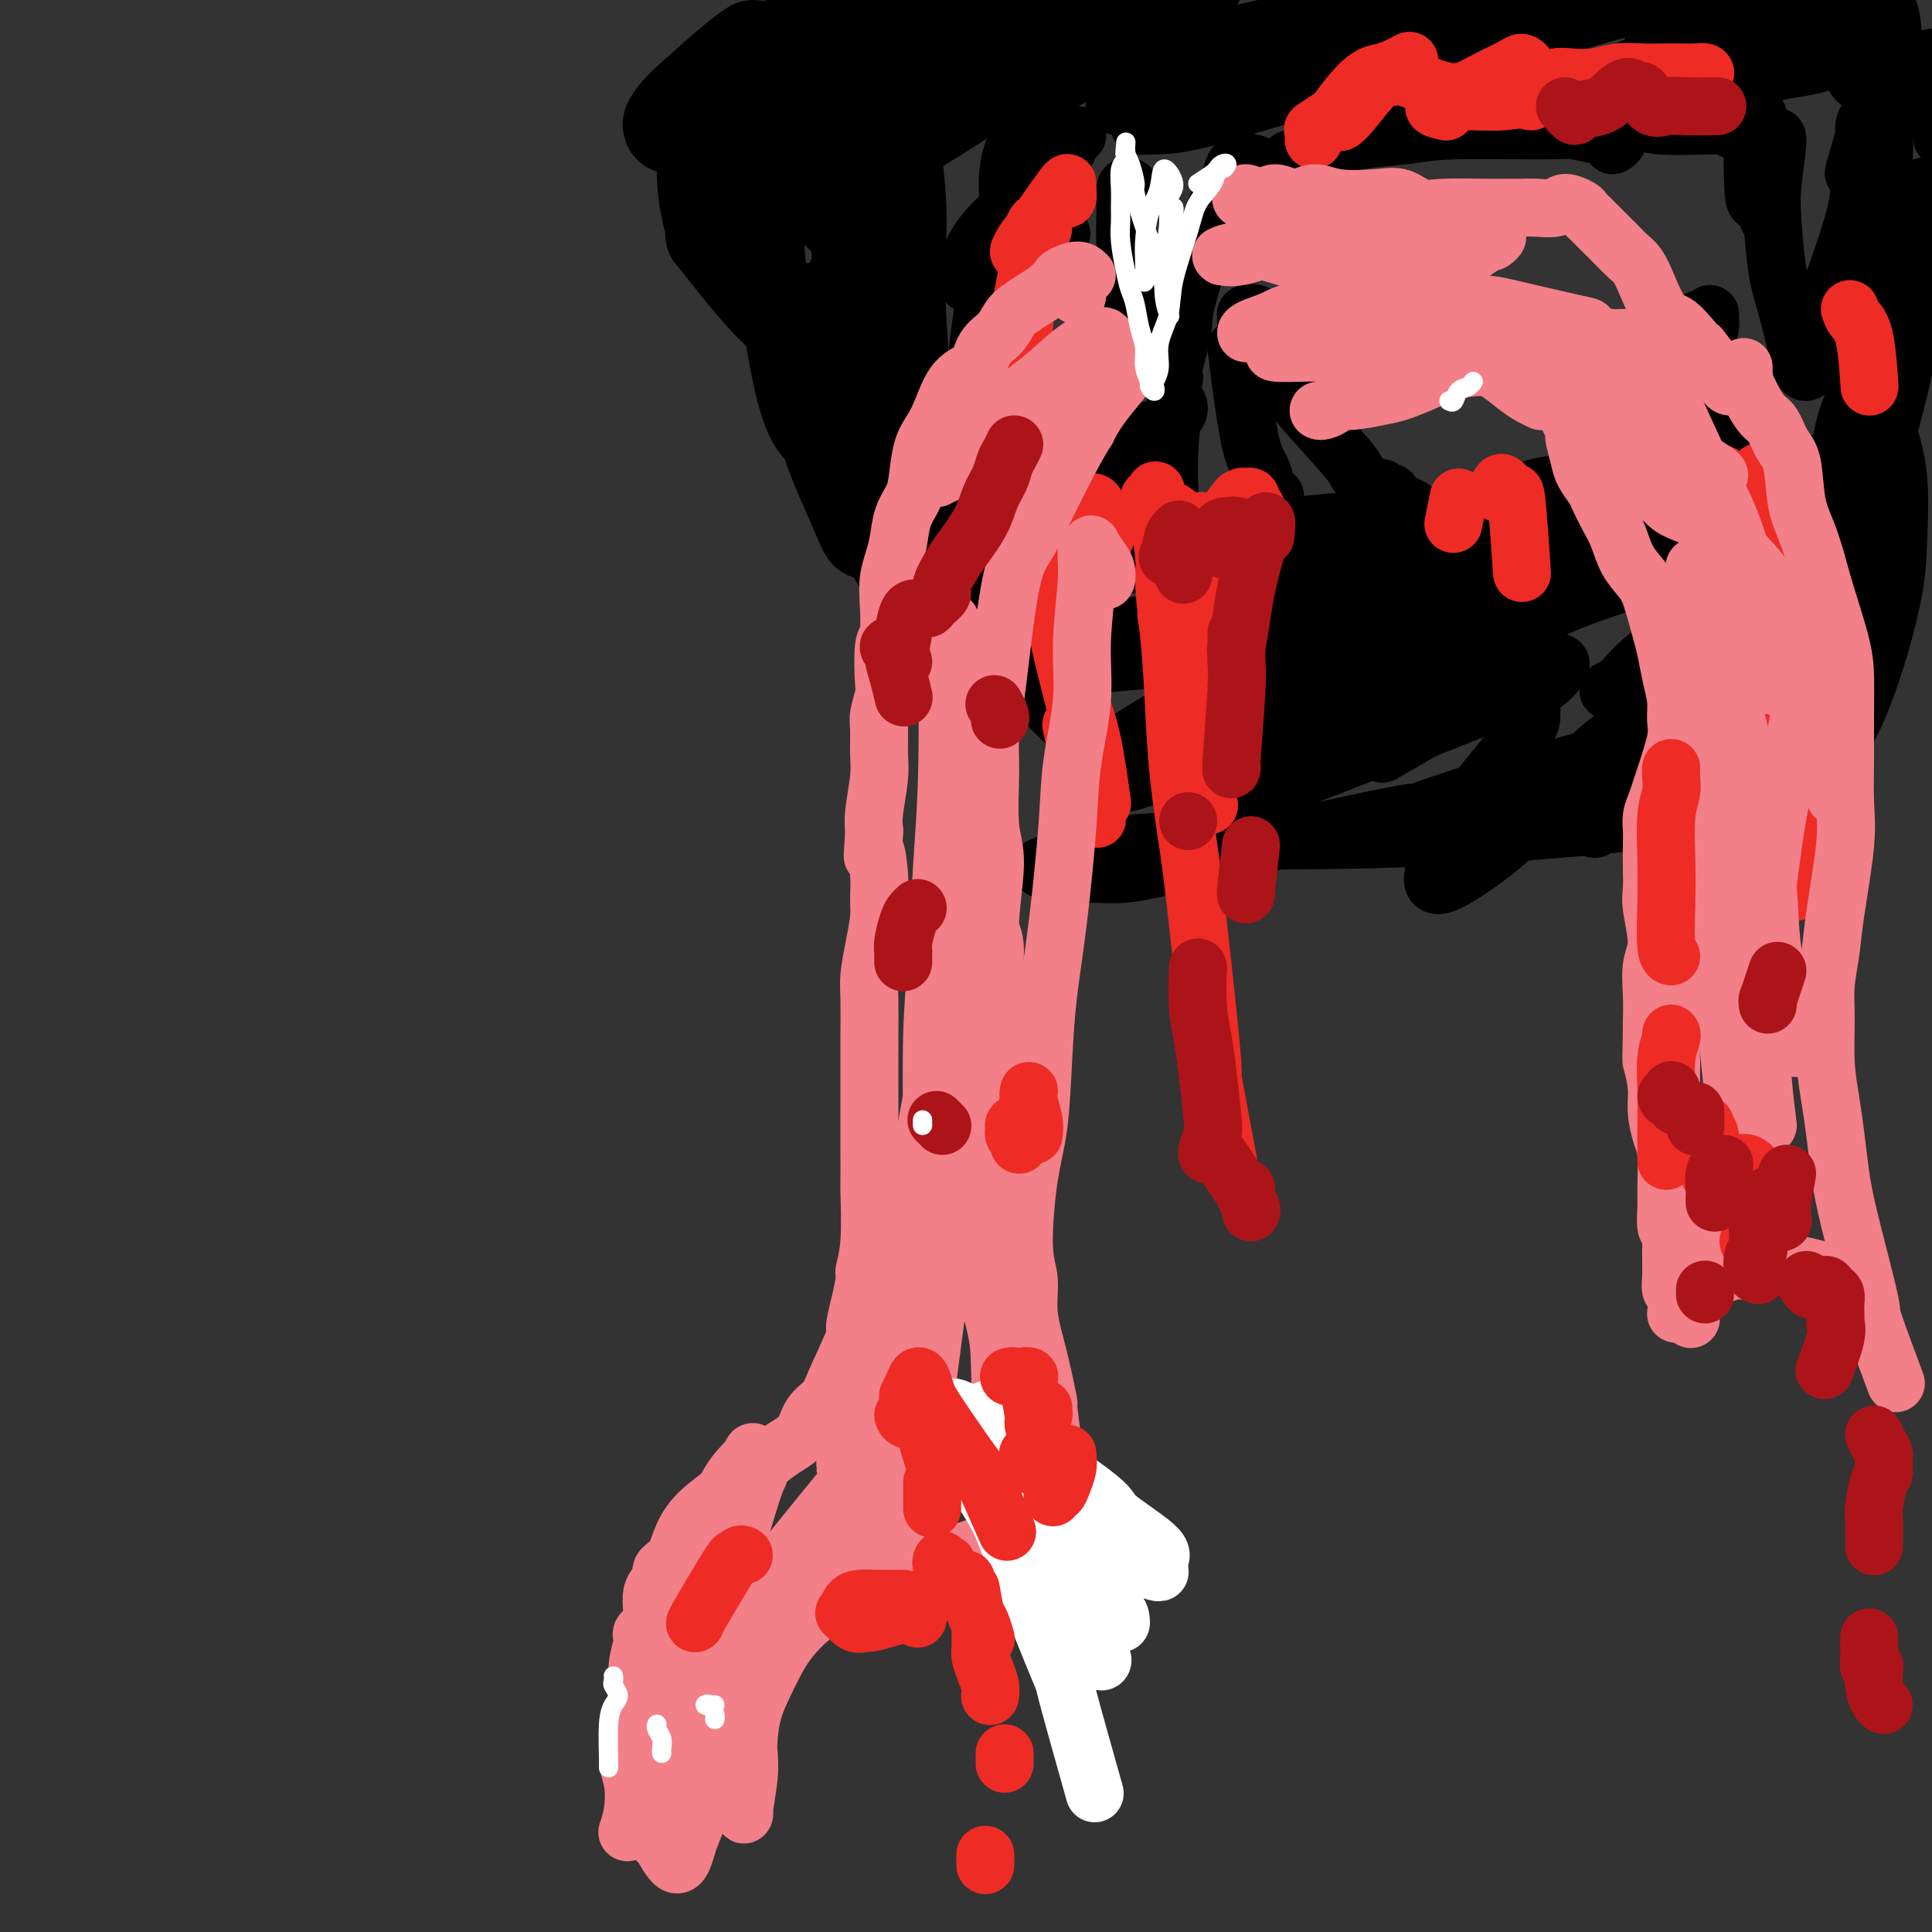 <svg viewBox='0 0 400 400' version='1.1' xmlns='http://www.w3.org/2000/svg' xmlns:xlink='http://www.w3.org/1999/xlink'><rect x="0" y="0" width="400" height="400" fill="#333333" stroke="none"/><g fill='none' stroke='#000000' stroke-width='20' stroke-linecap='round' stroke-linejoin='round'><path d='M151,19c0.622,-0.400 1.244,-0.800 2,-2c0.756,-1.200 1.644,-3.200 2,-4c0.356,-0.800 0.178,-0.400 0,0'/><path d='M156,10c-0.894,0.578 -1.787,1.156 -4,3c-2.213,1.844 -5.744,4.952 -8,7c-2.256,2.048 -3.237,3.034 -4,4c-0.763,0.966 -1.310,1.910 -1,2c0.310,0.090 1.476,-0.675 3,-2c1.524,-1.325 3.406,-3.211 6,-5c2.594,-1.789 5.901,-3.482 11,-7c5.099,-3.518 11.991,-8.863 16,-12c4.009,-3.137 5.135,-4.068 5,-4c-0.135,0.068 -1.531,1.134 -4,3c-2.469,1.866 -6.010,4.531 -9,7c-2.990,2.469 -5.429,4.742 -8,7c-2.571,2.258 -5.275,4.503 -7,6c-1.725,1.497 -2.472,2.248 -3,3c-0.528,0.752 -0.837,1.507 2,0c2.837,-1.507 8.819,-5.276 13,-8c4.181,-2.724 6.559,-4.404 9,-6c2.441,-1.596 4.944,-3.110 7,-4c2.056,-0.890 3.666,-1.157 4,-1c0.334,0.157 -0.607,0.739 -2,2c-1.393,1.261 -3.236,3.203 -6,6c-2.764,2.797 -6.449,6.450 -9,9c-2.551,2.550 -3.970,3.999 -5,5c-1.030,1.001 -1.673,1.555 -2,2c-0.327,0.445 -0.340,0.779 5,-2c5.340,-2.779 16.033,-8.673 22,-12c5.967,-3.327 7.208,-4.088 9,-5c1.792,-0.912 4.136,-1.976 5,-2c0.864,-0.024 0.247,0.993 -1,3c-1.247,2.007 -3.123,5.003 -5,8'/><path d='M195,17c-2.598,3.368 -6.092,6.289 -10,11c-3.908,4.711 -8.228,11.212 -10,14c-1.772,2.788 -0.995,1.863 -1,1c-0.005,-0.863 -0.790,-1.663 -1,-2c-0.210,-0.337 0.156,-0.211 0,-1c-0.156,-0.789 -0.833,-2.491 -3,-6c-2.167,-3.509 -5.824,-8.823 -8,-12c-2.176,-3.177 -2.871,-4.217 -4,-5c-1.129,-0.783 -2.691,-1.310 -4,-2c-1.309,-0.690 -2.363,-1.545 -4,2c-1.637,3.545 -3.856,11.489 -4,18c-0.144,6.511 1.787,11.588 2,13c0.213,1.412 -1.292,-0.840 1,2c2.292,2.840 8.382,10.773 12,14c3.618,3.227 4.763,1.747 6,1c1.237,-0.747 2.565,-0.760 4,-1c1.435,-0.240 2.977,-0.706 4,-2c1.023,-1.294 1.528,-3.416 2,-4c0.472,-0.584 0.910,0.369 1,0c0.090,-0.369 -0.168,-2.061 0,6c0.168,8.061 0.762,25.875 1,33c0.238,7.125 0.119,3.563 0,0'/></g>
<g fill='none' stroke='#000000' stroke-width='12' stroke-linecap='round' stroke-linejoin='round'><path d='M160,25c-0.002,-0.160 -0.004,-0.319 0,-1c0.004,-0.681 0.013,-1.883 0,-3c-0.013,-1.117 -0.047,-2.149 0,-2c0.047,0.149 0.174,1.480 0,5c-0.174,3.520 -0.650,9.230 0,20c0.650,10.770 2.424,26.599 5,38c2.576,11.401 5.953,18.374 8,23c2.047,4.626 2.764,6.905 4,8c1.236,1.095 2.991,1.006 4,2c1.009,0.994 1.273,3.072 1,-2c-0.273,-5.072 -1.083,-17.294 -2,-26c-0.917,-8.706 -1.942,-13.897 -3,-20c-1.058,-6.103 -2.150,-13.118 -4,-19c-1.850,-5.882 -4.458,-10.630 -7,-16c-2.542,-5.370 -5.018,-11.360 -7,-15c-1.982,-3.640 -3.471,-4.928 -4,-4c-0.529,0.928 -0.100,4.072 0,7c0.100,2.928 -0.129,5.639 1,17c1.129,11.361 3.616,31.372 6,42c2.384,10.628 4.664,11.875 7,14c2.336,2.125 4.728,5.129 6,7c1.272,1.871 1.424,2.609 2,3c0.576,0.391 1.577,0.436 2,-1c0.423,-1.436 0.268,-4.354 0,-8c-0.268,-3.646 -0.649,-8.020 -1,-14c-0.351,-5.980 -0.672,-13.566 -1,-20c-0.328,-6.434 -0.664,-11.717 -1,-17'/><path d='M176,43c-0.404,-11.552 -0.914,-10.433 -1,-11c-0.086,-0.567 0.253,-2.821 0,2c-0.253,4.821 -1.098,16.715 -1,27c0.098,10.285 1.138,18.959 2,27c0.862,8.041 1.545,15.448 3,21c1.455,5.552 3.683,9.248 6,12c2.317,2.752 4.725,4.558 6,6c1.275,1.442 1.418,2.519 2,2c0.582,-0.519 1.603,-2.633 2,-4c0.397,-1.367 0.170,-1.987 -1,-13c-1.170,-11.013 -3.284,-32.421 -4,-45c-0.716,-12.579 -0.034,-16.330 0,-21c0.034,-4.670 -0.581,-10.260 -1,-14c-0.419,-3.740 -0.642,-5.632 -1,-7c-0.358,-1.368 -0.850,-2.212 -1,-2c-0.150,0.212 0.044,1.481 0,5c-0.044,3.519 -0.325,9.288 -1,16c-0.675,6.712 -1.744,14.366 0,28c1.744,13.634 6.300,33.248 9,43c2.700,9.752 3.544,9.641 5,11c1.456,1.359 3.524,4.189 5,6c1.476,1.811 2.359,2.603 3,2c0.641,-0.603 1.038,-2.602 1,-6c-0.038,-3.398 -0.512,-8.196 -1,-16c-0.488,-7.804 -0.991,-18.614 -1,-27c-0.009,-8.386 0.475,-14.346 1,-22c0.525,-7.654 1.089,-17.000 1,-20c-0.089,-3.000 -0.832,0.346 -2,5c-1.168,4.654 -2.762,10.615 -4,20c-1.238,9.385 -2.119,22.192 -3,35'/><path d='M200,103c-0.512,13.218 2.707,16.263 5,18c2.293,1.737 3.660,2.167 5,1c1.340,-1.167 2.651,-3.929 4,-8c1.349,-4.071 2.734,-9.451 4,-15c1.266,-5.549 2.414,-11.269 3,-14c0.586,-2.731 0.611,-2.475 0,0c-0.611,2.475 -1.857,7.170 -3,12c-1.143,4.830 -2.181,9.797 -3,14c-0.819,4.203 -1.418,7.643 -1,10c0.418,2.357 1.854,3.633 3,5c1.146,1.367 2.002,2.827 5,-2c2.998,-4.827 8.139,-15.940 10,-20c1.861,-4.060 0.441,-1.065 1,-3c0.559,-1.935 3.096,-8.800 4,-11c0.904,-2.200 0.175,0.263 -1,3c-1.175,2.737 -2.795,5.747 -5,9c-2.205,3.253 -4.993,6.748 -7,10c-2.007,3.252 -3.232,6.260 -4,8c-0.768,1.740 -1.078,2.212 0,2c1.078,-0.212 3.543,-1.109 5,-2c1.457,-0.891 1.904,-1.778 8,-3c6.096,-1.222 17.841,-2.780 25,-3c7.159,-0.220 9.734,0.897 13,1c3.266,0.103 7.224,-0.808 11,-1c3.776,-0.192 7.370,0.334 10,0c2.630,-0.334 4.297,-1.528 6,-2c1.703,-0.472 3.443,-0.223 1,-1c-2.443,-0.777 -9.067,-2.579 -15,-3c-5.933,-0.421 -11.174,0.541 -17,1c-5.826,0.459 -12.236,0.417 -18,1c-5.764,0.583 -10.882,1.792 -16,3'/><path d='M233,113c-10.420,1.682 -10.968,3.388 -13,5c-2.032,1.612 -5.546,3.130 -7,5c-1.454,1.870 -0.846,4.091 -1,5c-0.154,0.909 -1.069,0.504 1,1c2.069,0.496 7.123,1.892 19,2c11.877,0.108 30.578,-1.074 42,-2c11.422,-0.926 15.566,-1.596 21,-2c5.434,-0.404 12.160,-0.540 17,-1c4.840,-0.460 7.795,-1.243 10,-2c2.205,-0.757 3.662,-1.488 3,-2c-0.662,-0.512 -3.441,-0.807 -5,-1c-1.559,-0.193 -1.896,-0.286 -15,1c-13.104,1.286 -38.973,3.950 -48,5c-9.027,1.050 -1.210,0.485 -6,1c-4.790,0.515 -22.185,2.109 -31,3c-8.815,0.891 -9.049,1.080 -10,2c-0.951,0.920 -2.620,2.570 -3,3c-0.380,0.430 0.530,-0.360 1,0c0.470,0.360 0.500,1.869 7,2c6.500,0.131 19.469,-1.115 29,-2c9.531,-0.885 15.624,-1.409 22,-2c6.376,-0.591 13.036,-1.248 20,-2c6.964,-0.752 14.233,-1.597 19,-1c4.767,0.597 7.032,2.638 7,4c-0.032,1.362 -2.361,2.047 -6,4c-3.639,1.953 -8.590,5.176 -10,6c-1.410,0.824 0.719,-0.752 -3,0c-3.719,0.752 -13.285,3.830 -18,5c-4.715,1.170 -4.577,0.430 -5,0c-0.423,-0.430 -1.407,-0.552 -1,-1c0.407,-0.448 2.203,-1.224 4,-2'/><path d='M273,147c1.065,-0.811 2.228,-1.338 8,-3c5.772,-1.662 16.151,-4.459 22,-6c5.849,-1.541 7.166,-1.826 9,-2c1.834,-0.174 4.185,-0.237 6,0c1.815,0.237 3.093,0.773 4,1c0.907,0.227 1.443,0.143 1,1c-0.443,0.857 -1.865,2.653 -4,4c-2.135,1.347 -4.983,2.244 -9,3c-4.017,0.756 -9.205,1.372 -13,2c-3.795,0.628 -6.199,1.269 -13,0c-6.801,-1.269 -18.000,-4.447 -24,-7c-6.000,-2.553 -6.802,-4.480 -8,-6c-1.198,-1.520 -2.794,-2.633 -3,-3c-0.206,-0.367 0.978,0.014 1,0c0.022,-0.014 -1.117,-0.421 1,0c2.117,0.421 7.489,1.670 12,3c4.511,1.330 8.162,2.742 12,4c3.838,1.258 7.862,2.364 12,3c4.138,0.636 8.391,0.803 12,1c3.609,0.197 6.575,0.423 9,0c2.425,-0.423 4.311,-1.495 5,-2c0.689,-0.505 0.182,-0.442 -2,1c-2.182,1.442 -6.038,4.263 -7,5c-0.962,0.737 0.972,-0.609 -2,1c-2.972,1.609 -10.849,6.174 -14,8c-3.151,1.826 -1.575,0.913 0,0'/><path d='M234,43c-0.031,-0.641 -0.062,-1.281 0,-2c0.062,-0.719 0.216,-1.516 0,-2c-0.216,-0.484 -0.801,-0.655 -1,0c-0.199,0.655 -0.011,2.137 0,4c0.011,1.863 -0.156,4.106 0,7c0.156,2.894 0.634,6.439 1,9c0.366,2.561 0.620,4.137 2,7c1.380,2.863 3.886,7.011 5,9c1.114,1.989 0.837,1.818 1,2c0.163,0.182 0.766,0.715 1,1c0.234,0.285 0.100,0.321 0,0c-0.100,-0.321 -0.168,-1.001 0,-2c0.168,-0.999 0.570,-2.319 1,-4c0.430,-1.681 0.889,-3.723 1,-5c0.111,-1.277 -0.125,-1.787 1,-6c1.125,-4.213 3.611,-12.128 5,-16c1.389,-3.872 1.683,-3.702 2,-4c0.317,-0.298 0.659,-1.065 1,-2c0.341,-0.935 0.683,-2.037 1,-3c0.317,-0.963 0.610,-1.789 1,-2c0.390,-0.211 0.877,0.191 1,0c0.123,-0.191 -0.116,-0.974 0,-1c0.116,-0.026 0.589,0.706 1,1c0.411,0.294 0.760,0.151 1,0c0.240,-0.151 0.372,-0.310 1,0c0.628,0.310 1.751,1.089 3,1c1.249,-0.089 2.625,-1.044 4,-2'/><path d='M267,33c3.078,-0.808 4.774,-1.326 7,-2c2.226,-0.674 4.982,-1.502 8,-2c3.018,-0.498 6.299,-0.665 9,-1c2.701,-0.335 4.821,-0.837 10,-1c5.179,-0.163 13.417,0.012 18,0c4.583,-0.012 5.512,-0.210 7,0c1.488,0.210 3.537,0.827 5,1c1.463,0.173 2.341,-0.098 3,0c0.659,0.098 1.101,0.565 1,1c-0.101,0.435 -0.743,0.839 -1,1c-0.257,0.161 -0.128,0.081 0,0'/><path d='M282,26c-0.351,0.193 -0.701,0.387 2,0c2.701,-0.387 8.454,-1.354 12,-2c3.546,-0.646 4.886,-0.970 7,-1c2.114,-0.030 5.002,0.235 8,0c2.998,-0.235 6.106,-0.968 9,-1c2.894,-0.032 5.573,0.637 8,1c2.427,0.363 4.602,0.418 7,1c2.398,0.582 5.021,1.690 9,2c3.979,0.310 9.315,-0.180 12,0c2.685,0.180 2.718,1.029 3,1c0.282,-0.029 0.815,-0.935 1,-1c0.185,-0.065 0.024,0.711 0,1c-0.024,0.289 0.088,0.092 0,0c-0.088,-0.092 -0.377,-0.077 0,0c0.377,0.077 1.421,0.217 2,0c0.579,-0.217 0.694,-0.789 1,-1c0.306,-0.211 0.802,-0.060 1,0c0.198,0.060 0.099,0.030 0,0'/><path d='M364,24c0.109,0.396 0.219,0.792 0,1c-0.219,0.208 -0.766,0.229 -1,3c-0.234,2.771 -0.153,8.292 0,11c0.153,2.708 0.380,2.604 1,3c0.620,0.396 1.634,1.292 2,2c0.366,0.708 0.083,1.229 0,1c-0.083,-0.229 0.035,-1.207 0,-2c-0.035,-0.793 -0.223,-1.400 0,-3c0.223,-1.600 0.858,-4.194 1,-6c0.142,-1.806 -0.208,-2.824 0,-4c0.208,-1.176 0.976,-2.510 1,-1c0.024,1.510 -0.694,5.863 -1,9c-0.306,3.137 -0.198,5.057 0,8c0.198,2.943 0.486,6.909 1,10c0.514,3.091 1.253,5.308 2,8c0.747,2.692 1.504,5.860 2,8c0.496,2.140 0.733,3.252 1,4c0.267,0.748 0.564,1.132 1,1c0.436,-0.132 1.011,-0.779 1,-1c-0.011,-0.221 -0.606,-0.016 0,-3c0.606,-2.984 2.415,-9.158 3,-11c0.585,-1.842 -0.055,0.650 1,-2c1.055,-2.650 3.803,-10.440 5,-15c1.197,-4.560 0.843,-5.890 1,-8c0.157,-2.110 0.824,-5.001 1,-7c0.176,-1.999 -0.141,-3.108 0,-4c0.141,-0.892 0.739,-1.569 1,-2c0.261,-0.431 0.186,-0.616 0,0c-0.186,0.616 -0.482,2.033 -1,4c-0.518,1.967 -1.259,4.483 -2,7'/><path d='M384,35c-0.333,1.500 -0.167,0.750 0,0'/><path d='M290,15c0.769,-0.192 1.539,-0.384 3,-1c1.461,-0.616 3.614,-1.655 4,-3c0.386,-1.345 -0.995,-2.996 -3,-4c-2.005,-1.004 -4.633,-1.363 -8,-1c-3.367,0.363 -7.474,1.446 -12,3c-4.526,1.554 -9.470,3.579 -14,6c-4.530,2.421 -8.647,5.237 -12,7c-3.353,1.763 -5.944,2.472 -8,3c-2.056,0.528 -3.577,0.875 -4,1c-0.423,0.125 0.253,0.030 2,0c1.747,-0.030 4.567,0.007 9,-1c4.433,-1.007 10.481,-3.056 21,-6c10.519,-2.944 25.511,-6.782 35,-9c9.489,-2.218 13.477,-2.814 18,-4c4.523,-1.186 9.582,-2.960 14,-4c4.418,-1.040 8.196,-1.345 11,-2c2.804,-0.655 4.634,-1.658 6,-2c1.366,-0.342 2.267,-0.021 2,0c-0.267,0.021 -1.704,-0.259 -3,0c-1.296,0.259 -2.452,1.055 -7,2c-4.548,0.945 -12.488,2.038 -18,3c-5.512,0.962 -8.597,1.795 -18,3c-9.403,1.205 -25.125,2.784 -35,4c-9.875,1.216 -13.902,2.068 -18,3c-4.098,0.932 -8.266,1.945 -12,3c-3.734,1.055 -7.033,2.154 -9,3c-1.967,0.846 -2.602,1.439 -3,2c-0.398,0.561 -0.560,1.088 1,1c1.560,-0.088 4.843,-0.793 9,-2c4.157,-1.207 9.188,-2.916 18,-5c8.812,-2.084 21.406,-4.542 34,-7'/><path d='M293,8c15.192,-3.369 22.173,-5.293 27,-7c4.827,-1.707 7.499,-3.199 10,-4c2.501,-0.801 4.831,-0.912 1,-1c-3.831,-0.088 -13.825,-0.155 -18,0c-4.175,0.155 -2.533,0.531 -5,1c-2.467,0.469 -9.043,1.033 -15,2c-5.957,0.967 -11.296,2.339 -23,5c-11.704,2.661 -29.773,6.611 -39,9c-9.227,2.389 -9.613,3.217 -11,4c-1.387,0.783 -3.775,1.520 -5,2c-1.225,0.480 -1.288,0.701 0,0c1.288,-0.701 3.928,-2.325 7,-4c3.072,-1.675 6.576,-3.403 10,-5c3.424,-1.597 6.768,-3.065 10,-5c3.232,-1.935 6.353,-4.338 8,-6c1.647,-1.662 1.821,-2.584 2,-4c0.179,-1.416 0.365,-3.326 -4,-2c-4.365,1.326 -13.279,5.886 -20,9c-6.721,3.114 -11.249,4.780 -16,7c-4.751,2.220 -9.726,4.993 -13,7c-3.274,2.007 -4.846,3.247 -6,4c-1.154,0.753 -1.890,1.019 -1,0c0.890,-1.019 3.405,-3.322 4,-4c0.595,-0.678 -0.729,0.271 1,-1c1.729,-1.271 6.511,-4.761 8,-6c1.489,-1.239 -0.317,-0.225 3,-3c3.317,-2.775 11.756,-9.337 14,-12c2.244,-2.663 -1.708,-1.425 -5,1c-3.292,2.425 -5.925,6.038 -10,10c-4.075,3.962 -9.593,8.275 -14,12c-4.407,3.725 -7.704,6.863 -11,10'/><path d='M182,27c-6.544,6.443 -5.405,6.552 -5,7c0.405,0.448 0.074,1.237 0,2c-0.074,0.763 0.107,1.502 5,-1c4.893,-2.502 14.496,-8.245 20,-12c5.504,-3.755 6.910,-5.520 9,-7c2.090,-1.480 4.866,-2.673 6,-3c1.134,-0.327 0.626,0.212 0,2c-0.626,1.788 -1.371,4.826 -3,8c-1.629,3.174 -4.143,6.482 -5,11c-0.857,4.518 -0.056,10.244 1,12c1.056,1.756 2.368,-0.457 4,-3c1.632,-2.543 3.586,-5.415 5,-8c1.414,-2.585 2.290,-4.884 3,-6c0.710,-1.116 1.254,-1.051 1,-1c-0.254,0.051 -1.307,0.086 -3,2c-1.693,1.914 -4.025,5.705 -7,9c-2.975,3.295 -6.593,6.094 -9,9c-2.407,2.906 -3.604,5.920 -4,8c-0.396,2.080 0.007,3.228 2,3c1.993,-0.228 5.575,-1.831 9,-4c3.425,-2.169 6.693,-4.906 8,-6c1.307,-1.094 0.654,-0.547 0,0'/><path d='M256,72c0.250,2.155 0.501,4.309 1,8c0.499,3.691 1.248,8.918 2,12c0.752,3.082 1.508,4.020 2,5c0.492,0.980 0.720,2.003 1,3c0.280,0.997 0.611,1.968 1,3c0.389,1.032 0.835,2.124 1,2c0.165,-0.124 0.047,-1.464 0,-2c-0.047,-0.536 -0.024,-0.268 0,0'/><path d='M258,68c0.024,-0.729 0.048,-1.457 0,-2c-0.048,-0.543 -0.168,-0.899 0,-1c0.168,-0.101 0.624,0.054 1,0c0.376,-0.054 0.670,-0.318 1,0c0.330,0.318 0.695,1.216 1,2c0.305,0.784 0.552,1.453 1,3c0.448,1.547 1.099,3.972 2,6c0.901,2.028 2.051,3.660 3,5c0.949,1.340 1.697,2.390 4,5c2.303,2.610 6.161,6.780 8,9c1.839,2.220 1.658,2.489 2,3c0.342,0.511 1.205,1.262 2,2c0.795,0.738 1.520,1.462 2,2c0.480,0.538 0.714,0.892 1,1c0.286,0.108 0.623,-0.028 1,0c0.377,0.028 0.793,0.221 1,0c0.207,-0.221 0.205,-0.855 0,-1c-0.205,-0.145 -0.613,0.199 -1,0c-0.387,-0.199 -0.751,-0.939 -1,-1c-0.249,-0.061 -0.382,0.558 0,1c0.382,0.442 1.278,0.706 2,1c0.722,0.294 1.271,0.618 2,1c0.729,0.382 1.637,0.824 2,1c0.363,0.176 0.182,0.088 0,0'/><path d='M295,110c-0.135,0.076 -0.271,0.152 0,0c0.271,-0.152 0.948,-0.531 2,-1c1.052,-0.469 2.478,-1.029 4,-2c1.522,-0.971 3.141,-2.355 5,-3c1.859,-0.645 3.960,-0.553 6,-1c2.040,-0.447 4.019,-1.434 6,-2c1.981,-0.566 3.962,-0.711 6,-1c2.038,-0.289 4.131,-0.721 6,-1c1.869,-0.279 3.514,-0.406 5,-1c1.486,-0.594 2.814,-1.654 4,-2c1.186,-0.346 2.230,0.021 3,0c0.770,-0.021 1.264,-0.432 2,-1c0.736,-0.568 1.713,-1.294 2,-2c0.287,-0.706 -0.116,-1.394 0,-2c0.116,-0.606 0.752,-1.131 1,-2c0.248,-0.869 0.107,-2.080 0,-3c-0.107,-0.920 -0.179,-1.547 0,-3c0.179,-1.453 0.611,-3.733 1,-6c0.389,-2.267 0.735,-4.521 1,-6c0.265,-1.479 0.449,-2.183 1,-3c0.551,-0.817 1.469,-1.747 2,-2c0.531,-0.253 0.674,0.170 1,0c0.326,-0.170 0.836,-0.932 1,-1c0.164,-0.068 -0.018,0.559 0,1c0.018,0.441 0.236,0.696 0,2c-0.236,1.304 -0.924,3.658 -1,6c-0.076,2.342 0.462,4.671 1,7'/><path d='M354,81c0.482,4.202 0.688,7.207 1,9c0.312,1.793 0.730,2.374 1,3c0.270,0.626 0.391,1.296 1,2c0.609,0.704 1.708,1.443 2,2c0.292,0.557 -0.221,0.933 0,1c0.221,0.067 1.175,-0.174 1,0c-0.175,0.174 -1.479,0.764 -2,1c-0.521,0.236 -0.261,0.118 0,0'/><path d='M322,107c0.284,0.431 0.568,0.862 5,0c4.432,-0.862 13.012,-3.017 17,-4c3.988,-0.983 3.385,-0.795 4,-1c0.615,-0.205 2.449,-0.805 3,-1c0.551,-0.195 -0.181,0.013 -1,0c-0.819,-0.013 -1.726,-0.247 -4,0c-2.274,0.247 -5.916,0.977 -9,2c-3.084,1.023 -5.611,2.340 -12,5c-6.389,2.660 -16.641,6.661 -22,9c-5.359,2.339 -5.827,3.014 -7,4c-1.173,0.986 -3.053,2.284 -4,3c-0.947,0.716 -0.961,0.852 -1,1c-0.039,0.148 -0.101,0.308 1,0c1.101,-0.308 3.367,-1.084 6,-2c2.633,-0.916 5.634,-1.972 9,-3c3.366,-1.028 7.097,-2.028 10,-3c2.903,-0.972 4.979,-1.916 9,-3c4.021,-1.084 9.986,-2.310 13,-3c3.014,-0.690 3.077,-0.846 3,-1c-0.077,-0.154 -0.293,-0.308 -1,0c-0.707,0.308 -1.904,1.077 -4,2c-2.096,0.923 -5.092,2.000 -8,3c-2.908,1.000 -5.728,1.921 -9,3c-3.272,1.079 -6.998,2.315 -10,4c-3.002,1.685 -5.282,3.820 -7,5c-1.718,1.180 -2.873,1.404 -4,2c-1.127,0.596 -2.225,1.563 -1,2c1.225,0.437 4.772,0.344 8,0c3.228,-0.344 6.138,-0.939 9,-2c2.862,-1.061 5.675,-2.589 9,-4c3.325,-1.411 7.163,-2.706 11,-4'/><path d='M335,121c6.756,-2.115 9.144,-2.402 12,-3c2.856,-0.598 6.178,-1.509 9,-2c2.822,-0.491 5.143,-0.564 7,-1c1.857,-0.436 3.250,-1.235 4,-1c0.750,0.235 0.857,1.502 1,2c0.143,0.498 0.321,0.225 -2,2c-2.321,1.775 -7.141,5.598 -12,9c-4.859,3.402 -9.755,6.383 -13,9c-3.245,2.617 -4.838,4.871 -6,6c-1.162,1.129 -1.893,1.135 -2,1c-0.107,-0.135 0.409,-0.410 2,-1c1.591,-0.590 4.257,-1.497 8,-4c3.743,-2.503 8.561,-6.604 14,-11c5.439,-4.396 11.497,-9.087 14,-11c2.503,-1.913 1.452,-1.049 2,-2c0.548,-0.951 2.696,-3.719 4,-6c1.304,-2.281 1.764,-4.075 2,-5c0.236,-0.925 0.249,-0.980 0,-2c-0.249,-1.020 -0.759,-3.005 -2,-4c-1.241,-0.995 -3.212,-0.998 -4,-1c-0.788,-0.002 -0.394,-0.001 0,0'/><path d='M366,102c1.064,-2.361 2.128,-4.722 3,-6c0.872,-1.278 1.553,-1.471 2,-1c0.447,0.471 0.659,1.608 1,3c0.341,1.392 0.812,3.039 1,5c0.188,1.961 0.094,4.236 0,6c-0.094,1.764 -0.187,3.015 0,4c0.187,0.985 0.653,1.702 1,2c0.347,0.298 0.575,0.175 1,0c0.425,-0.175 1.048,-0.403 2,-3c0.952,-2.597 2.234,-7.564 3,-12c0.766,-4.436 1.015,-8.340 2,-12c0.985,-3.660 2.704,-7.076 4,-10c1.296,-2.924 2.167,-5.357 3,-7c0.833,-1.643 1.626,-2.495 2,-2c0.374,0.495 0.327,2.339 0,4c-0.327,1.661 -0.934,3.140 -3,10c-2.066,6.860 -5.590,19.103 -7,24c-1.410,4.897 -0.705,2.449 0,0'/><path d='M224,87c-0.071,-0.352 -0.143,-0.704 0,-1c0.143,-0.296 0.500,-0.535 1,1c0.500,1.535 1.144,4.843 2,9c0.856,4.157 1.923,9.164 3,12c1.077,2.836 2.163,3.502 3,4c0.837,0.498 1.423,0.828 2,1c0.577,0.172 1.144,0.185 2,-1c0.856,-1.185 2.003,-3.568 3,-6c0.997,-2.432 1.846,-4.912 2,-8c0.154,-3.088 -0.387,-6.784 0,-9c0.387,-2.216 1.701,-2.953 2,-4c0.299,-1.047 -0.417,-2.403 -1,0c-0.583,2.403 -1.033,8.566 -1,13c0.033,4.434 0.548,7.141 1,10c0.452,2.859 0.842,5.871 1,8c0.158,2.129 0.085,3.374 0,5c-0.085,1.626 -0.182,3.633 0,5c0.182,1.367 0.641,2.094 0,3c-0.641,0.906 -2.384,1.989 -4,3c-1.616,1.011 -3.105,1.948 -5,2c-1.895,0.052 -4.198,-0.781 -6,-1c-1.802,-0.219 -3.105,0.175 -7,-3c-3.895,-3.175 -10.383,-9.920 -14,-14c-3.617,-4.080 -4.362,-5.496 -6,-7c-1.638,-1.504 -4.167,-3.095 -5,-4c-0.833,-0.905 0.031,-1.123 0,0c-0.031,1.123 -0.956,3.588 -1,6c-0.044,2.412 0.792,4.770 2,8c1.208,3.230 2.787,7.331 5,11c2.213,3.669 5.061,6.905 8,10c2.939,3.095 5.970,6.047 9,9'/><path d='M220,149c6.505,5.461 14.267,9.613 19,11c4.733,1.387 6.435,0.008 9,-1c2.565,-1.008 5.991,-1.645 9,-3c3.009,-1.355 5.599,-3.430 8,-5c2.401,-1.570 4.612,-2.637 6,-4c1.388,-1.363 1.953,-3.023 2,-4c0.047,-0.977 -0.423,-1.271 -1,-2c-0.577,-0.729 -1.259,-1.894 -6,-1c-4.741,0.894 -13.539,3.847 -19,6c-5.461,2.153 -7.584,3.505 -10,5c-2.416,1.495 -5.124,3.133 -7,5c-1.876,1.867 -2.918,3.963 -2,5c0.918,1.037 3.797,1.015 5,1c1.203,-0.015 0.730,-0.023 4,-1c3.270,-0.977 10.284,-2.924 19,-5c8.716,-2.076 19.136,-4.282 26,-6c6.864,-1.718 10.174,-2.947 13,-4c2.826,-1.053 5.168,-1.930 5,-2c-0.168,-0.070 -2.848,0.668 -6,2c-3.152,1.332 -6.777,3.258 -11,5c-4.223,1.742 -9.043,3.300 -13,5c-3.957,1.700 -7.051,3.542 -9,5c-1.949,1.458 -2.753,2.532 -5,4c-2.247,1.468 -5.936,3.330 3,0c8.936,-3.330 30.498,-11.851 41,-16c10.502,-4.149 9.943,-3.925 11,-4c1.057,-0.075 3.731,-0.450 5,0c1.269,0.450 1.135,1.725 1,3'/><path d='M317,148c0.439,1.548 -1.465,3.917 -4,7c-2.535,3.083 -5.702,6.880 -8,10c-2.298,3.120 -3.726,5.565 -5,8c-1.274,2.435 -2.394,4.862 -3,7c-0.606,2.138 -0.698,3.989 2,3c2.698,-0.989 8.184,-4.816 12,-8c3.816,-3.184 5.961,-5.723 9,-9c3.039,-3.277 6.973,-7.292 10,-10c3.027,-2.708 5.146,-4.108 7,-5c1.854,-0.892 3.441,-1.276 4,-1c0.559,0.276 0.089,1.212 -1,3c-1.089,1.788 -2.796,4.426 -4,7c-1.204,2.574 -1.903,5.082 -3,7c-1.097,1.918 -2.590,3.245 -3,4c-0.410,0.755 0.264,0.938 1,0c0.736,-0.938 1.533,-2.998 3,-6c1.467,-3.002 3.605,-6.945 6,-12c2.395,-5.055 5.048,-11.223 8,-17c2.952,-5.777 6.205,-11.163 9,-16c2.795,-4.837 5.134,-9.126 7,-12c1.866,-2.874 3.259,-4.332 4,-5c0.741,-0.668 0.830,-0.546 1,0c0.170,0.546 0.422,1.515 -1,9c-1.422,7.485 -4.518,21.486 -6,29c-1.482,7.514 -1.350,8.540 -1,11c0.350,2.460 0.918,6.353 1,9c0.082,2.647 -0.320,4.046 0,5c0.320,0.954 1.364,1.462 2,0c0.636,-1.462 0.863,-4.894 1,-6c0.137,-1.106 0.182,0.112 1,-2c0.818,-2.112 2.409,-7.556 4,-13'/><path d='M370,145c3.048,-8.771 6.666,-20.197 10,-29c3.334,-8.803 6.382,-14.981 8,-19c1.618,-4.019 1.806,-5.878 2,-7c0.194,-1.122 0.395,-1.509 1,0c0.605,1.509 1.612,4.912 2,9c0.388,4.088 0.155,8.861 0,13c-0.155,4.139 -0.232,7.645 -2,15c-1.768,7.355 -5.227,18.559 -9,25c-3.773,6.441 -7.861,8.118 -11,10c-3.139,1.882 -5.331,3.970 -17,6c-11.669,2.030 -32.816,4.004 -51,5c-18.184,0.996 -33.404,1.016 -41,1c-7.596,-0.016 -7.568,-0.067 -12,0c-4.432,0.067 -13.323,0.250 -19,1c-5.677,0.750 -8.140,2.065 -11,3c-2.860,0.935 -6.118,1.489 -4,2c2.118,0.511 9.611,0.978 14,1c4.389,0.022 5.672,-0.400 17,-3c11.328,-2.600 32.700,-7.377 41,-9c8.300,-1.623 3.529,-0.093 6,-1c2.471,-0.907 12.184,-4.253 25,-8c12.816,-3.747 28.736,-7.897 39,-9c10.264,-1.103 14.872,0.841 17,2c2.128,1.159 1.774,1.534 2,2c0.226,0.466 1.030,1.023 1,1c-0.030,-0.023 -0.895,-0.625 -1,-1c-0.105,-0.375 0.549,-0.524 1,-1c0.451,-0.476 0.700,-1.279 1,-3c0.300,-1.721 0.650,-4.361 1,-7'/><path d='M380,144c0.822,-3.021 1.378,-5.072 2,-8c0.622,-2.928 1.311,-6.733 2,-11c0.689,-4.267 1.377,-8.995 2,-13c0.623,-4.005 1.180,-7.286 2,-11c0.820,-3.714 1.905,-7.860 3,-12c1.095,-4.140 2.202,-8.275 3,-12c0.798,-3.725 1.287,-7.040 2,-11c0.713,-3.960 1.650,-8.566 2,-12c0.350,-3.434 0.113,-5.696 0,-8c-0.113,-2.304 -0.100,-4.650 0,-6c0.100,-1.350 0.289,-1.705 0,-1c-0.289,0.705 -1.054,2.471 -2,6c-0.946,3.529 -2.071,8.822 -3,13c-0.929,4.178 -1.663,7.240 -2,14c-0.337,6.760 -0.279,17.217 0,22c0.279,4.783 0.777,3.892 1,4c0.223,0.108 0.169,1.216 0,1c-0.169,-0.216 -0.453,-1.754 -1,-4c-0.547,-2.246 -1.358,-5.198 -2,-9c-0.642,-3.802 -1.114,-8.452 -1,-14c0.114,-5.548 0.815,-11.992 1,-17c0.185,-5.008 -0.146,-8.579 0,-12c0.146,-3.421 0.770,-6.690 1,-10c0.230,-3.310 0.066,-6.660 0,-8c-0.066,-1.340 -0.033,-0.670 0,0'/><path d='M321,13c-1.587,0.847 -3.175,1.694 -4,2c-0.825,0.306 -0.888,0.072 0,1c0.888,0.928 2.727,3.017 5,4c2.273,0.983 4.981,0.859 8,1c3.019,0.141 6.350,0.547 10,0c3.650,-0.547 7.619,-2.048 11,-3c3.381,-0.952 6.176,-1.355 9,-2c2.824,-0.645 5.679,-1.532 8,-2c2.321,-0.468 4.108,-0.516 5,-1c0.892,-0.484 0.887,-1.405 0,-2c-0.887,-0.595 -2.657,-0.866 -5,-1c-2.343,-0.134 -5.260,-0.132 -8,0c-2.740,0.132 -5.302,0.393 -8,1c-2.698,0.607 -5.530,1.559 -8,2c-2.470,0.441 -4.577,0.371 -6,1c-1.423,0.629 -2.162,1.958 -3,3c-0.838,1.042 -1.774,1.796 2,2c3.774,0.204 12.260,-0.144 18,-1c5.740,-0.856 8.734,-2.221 12,-3c3.266,-0.779 6.804,-0.972 10,-2c3.196,-1.028 6.050,-2.891 8,-4c1.950,-1.109 2.996,-1.466 3,-2c0.004,-0.534 -1.036,-1.247 -2,-2c-0.964,-0.753 -1.854,-1.547 -4,-2c-2.146,-0.453 -5.548,-0.564 -9,-1c-3.452,-0.436 -6.955,-1.198 -12,-1c-5.045,0.198 -11.634,1.354 -15,2c-3.366,0.646 -3.511,0.781 -4,1c-0.489,0.219 -1.324,0.520 0,1c1.324,0.480 4.807,1.137 8,1c3.193,-0.137 6.097,-1.069 9,-2'/><path d='M359,4c4.591,-0.329 7.570,-1.151 11,-2c3.430,-0.849 7.311,-1.725 10,-2c2.689,-0.275 4.185,0.050 6,0c1.815,-0.050 3.950,-0.475 5,2c1.050,2.475 1.014,7.850 1,10c-0.014,2.150 -0.007,1.075 0,0'/><path d='M386,17c-0.326,0.064 -0.653,0.129 -1,0c-0.347,-0.129 -0.715,-0.450 -1,-1c-0.285,-0.550 -0.487,-1.327 0,-1c0.487,0.327 1.664,1.759 3,3c1.336,1.241 2.831,2.292 4,3c1.169,0.708 2.012,1.073 3,1c0.988,-0.073 2.120,-0.584 3,-1c0.880,-0.416 1.506,-0.736 2,-2c0.494,-1.264 0.854,-3.471 1,-5c0.146,-1.529 0.078,-2.379 0,-2c-0.078,0.379 -0.165,1.988 0,2c0.165,0.012 0.583,-1.574 1,1c0.417,2.574 0.833,9.307 1,12c0.167,2.693 0.083,1.347 0,0'/></g>
<g fill='none' stroke='#EE2B24' stroke-width='12' stroke-linecap='round' stroke-linejoin='round'><path d='M238,104c-0.103,-0.370 -0.206,-0.739 0,-1c0.206,-0.261 0.719,-0.413 1,-1c0.281,-0.587 0.328,-1.610 1,4c0.672,5.610 1.967,17.851 2,21c0.033,3.149 -1.196,-2.794 0,3c1.196,5.794 4.815,23.326 6,30c1.185,6.674 -0.066,2.489 0,2c0.066,-0.489 1.447,2.717 2,4c0.553,1.283 0.276,0.641 0,0'/><path d='M245,116c0.050,-1.719 0.100,-3.438 0,-5c-0.100,-1.562 -0.350,-2.966 -1,-4c-0.650,-1.034 -1.702,-1.697 -2,-1c-0.298,0.697 0.157,2.755 0,5c-0.157,2.245 -0.925,4.677 -1,8c-0.075,3.323 0.545,7.537 1,12c0.455,4.463 0.747,9.176 1,14c0.253,4.824 0.467,9.759 1,15c0.533,5.241 1.383,10.788 2,15c0.617,4.212 1.000,7.090 2,16c1.000,8.910 2.619,23.852 3,29c0.381,5.148 -0.474,0.501 0,3c0.474,2.499 2.278,12.142 3,16c0.722,3.858 0.361,1.929 0,0'/><path d='M248,128c0.256,1.738 0.512,3.476 1,5c0.488,1.524 1.208,2.833 2,7c0.792,4.167 1.655,11.190 2,14c0.345,2.810 0.173,1.405 0,0'/><path d='M253,135c-0.844,4.178 -1.689,8.356 -2,12c-0.311,3.644 -0.089,6.756 0,8c0.089,1.244 0.044,0.622 0,0'/><path d='M249,121c0.417,0.417 0.833,0.833 1,1c0.167,0.167 0.083,0.083 0,0'/><path d='M255,117c-0.017,-0.550 -0.035,-1.099 0,-2c0.035,-0.901 0.121,-2.152 0,-3c-0.121,-0.848 -0.450,-1.293 -1,-2c-0.550,-0.707 -1.322,-1.677 -2,-2c-0.678,-0.323 -1.262,0.002 -2,0c-0.738,-0.002 -1.632,-0.332 -2,0c-0.368,0.332 -0.212,1.327 0,2c0.212,0.673 0.481,1.025 1,1c0.519,-0.025 1.288,-0.427 2,-1c0.712,-0.573 1.367,-1.316 2,-2c0.633,-0.684 1.244,-1.310 2,-2c0.756,-0.690 1.659,-1.446 2,-2c0.341,-0.554 0.122,-0.906 0,-1c-0.122,-0.094 -0.148,0.069 0,0c0.148,-0.069 0.468,-0.372 0,0c-0.468,0.372 -1.726,1.417 -2,2c-0.274,0.583 0.434,0.705 1,1c0.566,0.295 0.990,0.765 1,1c0.010,0.235 -0.393,0.235 0,0c0.393,-0.235 1.581,-0.704 2,-1c0.419,-0.296 0.070,-0.418 0,-1c-0.070,-0.582 0.140,-1.624 0,-2c-0.140,-0.376 -0.629,-0.087 -1,0c-0.371,0.087 -0.625,-0.027 -1,0c-0.375,0.027 -0.871,0.197 -1,1c-0.129,0.803 0.110,2.240 0,3c-0.110,0.760 -0.568,0.842 0,1c0.568,0.158 2.163,0.393 3,0c0.837,-0.393 0.918,-1.413 1,-2c0.082,-0.587 0.166,-0.739 0,-1c-0.166,-0.261 -0.583,-0.630 -1,-1'/><path d='M259,104c-0.214,-0.345 -0.750,0.792 -2,2c-1.250,1.208 -3.214,2.488 -4,3c-0.786,0.512 -0.393,0.256 0,0'/><path d='M229,111c-0.425,0.374 -0.850,0.748 -1,1c-0.150,0.252 -0.026,0.380 0,0c0.026,-0.380 -0.047,-1.270 0,-2c0.047,-0.730 0.214,-1.299 0,-2c-0.214,-0.701 -0.808,-1.533 -1,-2c-0.192,-0.467 0.017,-0.567 0,-1c-0.017,-0.433 -0.259,-1.198 -1,-1c-0.741,0.198 -1.979,1.358 -3,2c-1.021,0.642 -1.825,0.765 -2,1c-0.175,0.235 0.279,0.583 0,1c-0.279,0.417 -1.289,0.903 -2,1c-0.711,0.097 -1.121,-0.195 -1,-1c0.121,-0.805 0.774,-2.124 1,-3c0.226,-0.876 0.024,-1.310 0,-2c-0.024,-0.690 0.130,-1.636 0,-2c-0.130,-0.364 -0.545,-0.146 -1,0c-0.455,0.146 -0.952,0.221 -1,0c-0.048,-0.221 0.352,-0.739 0,0c-0.352,0.739 -1.455,2.734 -2,4c-0.545,1.266 -0.531,1.802 0,2c0.531,0.198 1.580,0.056 2,0c0.420,-0.056 0.210,-0.028 0,0'/><path d='M220,104c0.089,-0.185 0.178,-0.371 0,-1c-0.178,-0.629 -0.622,-1.703 -1,-2c-0.378,-0.297 -0.691,0.181 -1,0c-0.309,-0.181 -0.616,-1.023 -1,-1c-0.384,0.023 -0.846,0.910 -1,2c-0.154,1.090 0.000,2.384 0,3c-0.000,0.616 -0.154,0.555 0,1c0.154,0.445 0.616,1.396 1,3c0.384,1.604 0.688,3.862 1,5c0.312,1.138 0.631,1.156 1,1c0.369,-0.156 0.789,-0.485 1,-1c0.211,-0.515 0.214,-1.217 0,-2c-0.214,-0.783 -0.646,-1.647 -1,-3c-0.354,-1.353 -0.632,-3.194 -1,-4c-0.368,-0.806 -0.827,-0.578 -1,0c-0.173,0.578 -0.061,1.507 0,3c0.061,1.493 0.072,3.549 0,6c-0.072,2.451 -0.227,5.295 0,7c0.227,1.705 0.835,2.269 1,3c0.165,0.731 -0.113,1.629 1,7c1.113,5.371 3.616,15.216 5,20c1.384,4.784 1.647,4.508 2,7c0.353,2.492 0.795,7.752 1,10c0.205,2.248 0.174,1.484 0,1c-0.174,-0.484 -0.490,-0.686 -1,-2c-0.510,-1.314 -1.214,-3.738 -2,-7c-0.786,-3.262 -1.653,-7.360 -2,-9c-0.347,-1.640 -0.173,-0.820 0,0'/><path d='M216,106c-0.445,-2.584 -0.890,-5.169 -1,-7c-0.110,-1.831 0.114,-2.910 0,-4c-0.114,-1.090 -0.568,-2.191 -1,-3c-0.432,-0.809 -0.843,-1.326 -1,-2c-0.157,-0.674 -0.058,-1.505 0,-2c0.058,-0.495 0.077,-0.655 0,-1c-0.077,-0.345 -0.250,-0.877 0,2c0.250,2.877 0.922,9.162 1,13c0.078,3.838 -0.438,5.230 1,12c1.438,6.770 4.829,18.918 7,26c2.171,7.082 3.123,9.099 4,13c0.877,3.901 1.679,9.686 2,12c0.321,2.314 0.160,1.157 0,0'/><path d='M302,103c-0.417,2.083 -0.833,4.167 -1,5c-0.167,0.833 -0.083,0.417 0,0'/><path d='M310,102c0.219,-1.115 0.437,-2.230 1,-2c0.563,0.230 1.470,1.804 2,2c0.530,0.196 0.681,-0.986 1,2c0.319,2.986 0.805,10.139 1,13c0.195,2.861 0.097,1.431 0,0'/><path d='M272,29c0.082,-0.860 0.163,-1.720 0,-2c-0.163,-0.280 -0.572,0.019 1,-1c1.572,-1.019 5.124,-3.356 7,-5c1.876,-1.644 2.077,-2.595 4,-4c1.923,-1.405 5.567,-3.265 7,-4c1.433,-0.735 0.656,-0.347 0,0c-0.656,0.347 -1.191,0.652 -2,1c-0.809,0.348 -1.892,0.737 -3,1c-1.108,0.263 -2.242,0.399 -4,2c-1.758,1.601 -4.140,4.666 -5,6c-0.860,1.334 -0.200,0.936 0,1c0.200,0.064 -0.062,0.588 0,1c0.062,0.412 0.448,0.711 2,-1c1.552,-1.711 4.272,-5.434 6,-7c1.728,-1.566 2.466,-0.976 3,-1c0.534,-0.024 0.864,-0.662 3,0c2.136,0.662 6.080,2.625 9,3c2.920,0.375 4.818,-0.837 7,-2c2.182,-1.163 4.650,-2.278 6,-3c1.350,-0.722 1.584,-1.050 2,-1c0.416,0.050 1.015,0.477 1,1c-0.015,0.523 -0.643,1.140 -1,2c-0.357,0.860 -0.442,1.962 0,3c0.442,1.038 1.412,2.011 2,2c0.588,-0.011 0.794,-1.005 1,-2'/><path d='M318,19c0.941,-0.182 1.794,-0.636 2,-1c0.206,-0.364 -0.235,-0.637 0,-1c0.235,-0.363 1.147,-0.815 2,-1c0.853,-0.185 1.648,-0.102 3,0c1.352,0.102 3.261,0.223 5,0c1.739,-0.223 3.309,-0.792 5,-1c1.691,-0.208 3.505,-0.057 5,0c1.495,0.057 2.672,0.018 4,0c1.328,-0.018 2.806,-0.016 4,0c1.194,0.016 2.103,0.045 3,0c0.897,-0.045 1.783,-0.166 2,0c0.217,0.166 -0.233,0.618 -1,1c-0.767,0.382 -1.851,0.695 -3,1c-1.149,0.305 -2.363,0.602 -4,1c-1.637,0.398 -3.699,0.895 -5,1c-1.301,0.105 -1.843,-0.183 -4,0c-2.157,0.183 -5.930,0.836 -9,1c-3.070,0.164 -5.439,-0.163 -8,0c-2.561,0.163 -5.316,0.814 -8,1c-2.684,0.186 -5.297,-0.095 -8,0c-2.703,0.095 -5.497,0.564 -6,1c-0.503,0.436 1.285,0.839 2,1c0.715,0.161 0.358,0.081 0,0'/><path d='M220,41c0.423,0.195 0.846,0.390 1,0c0.154,-0.390 0.039,-1.364 0,-2c-0.039,-0.636 -0.003,-0.936 0,-1c0.003,-0.064 -0.027,0.106 0,0c0.027,-0.106 0.113,-0.487 -1,1c-1.113,1.487 -3.423,4.843 -5,7c-1.577,2.157 -2.421,3.114 -3,4c-0.579,0.886 -0.895,1.702 -1,2c-0.105,0.298 -0.001,0.080 0,0c0.001,-0.080 -0.100,-0.020 0,0c0.100,0.020 0.402,0.000 1,-1c0.598,-1.000 1.493,-2.982 2,-4c0.507,-1.018 0.626,-1.073 1,-1c0.374,0.073 1.004,0.274 1,1c-0.004,0.726 -0.640,1.978 -1,2c-0.360,0.022 -0.443,-1.186 -1,1c-0.557,2.186 -1.588,7.768 -2,10c-0.412,2.232 -0.206,1.116 0,0'/><path d='M215,57c-0.227,0.402 -0.453,0.805 -1,2c-0.547,1.195 -1.414,3.183 -2,5c-0.586,1.817 -0.890,3.465 -1,5c-0.110,1.535 -0.026,2.958 0,3c0.026,0.042 -0.007,-1.295 0,-2c0.007,-0.705 0.053,-0.777 0,-1c-0.053,-0.223 -0.207,-0.599 0,-1c0.207,-0.401 0.773,-0.829 1,-1c0.227,-0.171 0.113,-0.086 0,0'/><path d='M383,64c0.226,0.661 0.452,1.321 1,2c0.548,0.679 1.417,1.375 2,4c0.583,2.625 0.881,7.179 1,9c0.119,1.821 0.060,0.911 0,0'/><path d='M350,93c-0.790,-0.206 -1.580,-0.412 -2,-1c-0.420,-0.588 -0.471,-1.559 -1,-1c-0.529,0.559 -1.536,2.649 -2,4c-0.464,1.351 -0.385,1.963 0,3c0.385,1.037 1.077,2.498 1,3c-0.077,0.502 -0.922,0.043 0,0c0.922,-0.043 3.610,0.329 5,0c1.390,-0.329 1.482,-1.359 2,-2c0.518,-0.641 1.463,-0.893 2,-1c0.537,-0.107 0.668,-0.070 1,0c0.332,0.070 0.866,0.173 1,1c0.134,0.827 -0.133,2.378 0,4c0.133,1.622 0.665,3.315 1,4c0.335,0.685 0.472,0.364 1,0c0.528,-0.364 1.447,-0.770 2,-1c0.553,-0.230 0.740,-0.284 1,-1c0.260,-0.716 0.591,-2.093 1,-3c0.409,-0.907 0.894,-1.344 1,-2c0.106,-0.656 -0.169,-1.530 0,-2c0.169,-0.470 0.781,-0.534 1,0c0.219,0.534 0.043,1.668 0,3c-0.043,1.332 0.045,2.864 0,4c-0.045,1.136 -0.223,1.876 0,2c0.223,0.124 0.848,-0.369 1,-1c0.152,-0.631 -0.169,-1.401 0,-2c0.169,-0.599 0.828,-1.026 1,-2c0.172,-0.974 -0.145,-2.496 0,-3c0.145,-0.504 0.750,0.009 1,0c0.250,-0.009 0.144,-0.541 0,-1c-0.144,-0.459 -0.327,-0.845 0,0c0.327,0.845 1.163,2.923 2,5'/><path d='M370,103c0.405,1.492 -0.084,3.221 0,5c0.084,1.779 0.741,3.609 1,8c0.259,4.391 0.121,11.342 0,13c-0.121,1.658 -0.225,-1.977 0,3c0.225,4.977 0.779,18.565 1,24c0.221,5.435 0.111,2.718 0,0'/><path d='M371,148c0.423,0.317 0.846,0.634 1,5c0.154,4.366 0.037,12.782 0,17c-0.037,4.218 0.004,4.238 0,5c-0.004,0.762 -0.055,2.267 0,3c0.055,0.733 0.215,0.693 0,0c-0.215,-0.693 -0.804,-2.038 -1,-3c-0.196,-0.962 -0.000,-1.542 0,-2c0.000,-0.458 -0.196,-0.793 0,0c0.196,0.793 0.783,2.713 1,5c0.217,2.287 0.062,4.939 0,6c-0.062,1.061 -0.031,0.530 0,0'/></g>
<g fill='none' stroke='#F37F89' stroke-width='12' stroke-linecap='round' stroke-linejoin='round'><path d='M223,61c0.000,0.222 0.000,0.444 0,0c0.000,-0.444 0.000,-1.556 0,-2c-0.000,-0.444 0.000,-0.222 0,0'/><path d='M225,57c-0.525,-0.518 -1.049,-1.037 -2,-1c-0.951,0.037 -2.327,0.629 -3,1c-0.673,0.371 -0.642,0.521 -1,1c-0.358,0.479 -1.106,1.286 -2,2c-0.894,0.714 -1.934,1.334 -3,2c-1.066,0.666 -2.156,1.379 -3,2c-0.844,0.621 -1.440,1.149 -2,2c-0.560,0.851 -1.084,2.023 -2,3c-0.916,0.977 -2.223,1.759 -3,3c-0.777,1.241 -1.024,2.941 -2,4c-0.976,1.059 -2.681,1.476 -4,3c-1.319,1.524 -2.250,4.154 -3,6c-0.750,1.846 -1.318,2.908 -2,4c-0.682,1.092 -1.478,2.213 -2,4c-0.522,1.787 -0.770,4.238 -1,6c-0.230,1.762 -0.444,2.834 -1,4c-0.556,1.166 -1.456,2.427 -2,4c-0.544,1.573 -0.733,3.458 -1,5c-0.267,1.542 -0.611,2.740 -1,4c-0.389,1.260 -0.822,2.583 -1,4c-0.178,1.417 -0.099,2.930 0,5c0.099,2.070 0.219,4.697 0,6c-0.219,1.303 -0.777,1.281 -1,3c-0.223,1.719 -0.113,5.180 0,7c0.113,1.820 0.227,1.999 0,3c-0.227,1.001 -0.797,2.823 -1,4c-0.203,1.177 -0.041,1.708 0,3c0.041,1.292 -0.041,3.346 0,5c0.041,1.654 0.203,2.907 0,5c-0.203,2.093 -0.772,5.027 -1,7c-0.228,1.973 -0.114,2.987 0,4'/><path d='M181,172c-0.526,8.716 -0.340,4.507 0,4c0.340,-0.507 0.833,2.689 1,5c0.167,2.311 0.006,3.738 0,5c-0.006,1.262 0.142,2.357 0,4c-0.142,1.643 -0.574,3.832 -1,6c-0.426,2.168 -0.846,4.315 -1,6c-0.154,1.685 -0.041,2.910 0,5c0.041,2.090 0.011,5.047 0,7c-0.011,1.953 -0.003,2.904 0,4c0.003,1.096 0.000,2.338 0,5c-0.000,2.662 0.001,6.745 0,9c-0.001,2.255 -0.004,2.681 0,5c0.004,2.319 0.016,6.530 0,8c-0.016,1.470 -0.059,0.197 0,2c0.059,1.803 0.221,6.680 0,10c-0.221,3.320 -0.826,5.081 -1,6c-0.174,0.919 0.083,0.995 0,2c-0.083,1.005 -0.507,2.940 -1,5c-0.493,2.060 -1.056,4.244 -1,5c0.056,0.756 0.733,0.082 0,2c-0.733,1.918 -2.874,6.428 -4,9c-1.126,2.572 -1.238,3.206 -2,4c-0.762,0.794 -2.174,1.749 -3,3c-0.826,1.251 -1.064,2.798 -2,4c-0.936,1.202 -2.568,2.060 -4,3c-1.432,0.940 -2.663,1.963 -4,3c-1.337,1.037 -2.778,2.087 -4,3c-1.222,0.913 -2.224,1.688 -4,3c-1.776,1.312 -4.324,3.161 -6,5c-1.676,1.839 -2.479,3.668 -3,5c-0.521,1.332 -0.761,2.166 -1,3'/><path d='M140,322c-1.333,1.820 -2.666,2.371 -3,3c-0.334,0.629 0.332,1.335 0,2c-0.332,0.665 -1.662,1.288 -2,3c-0.338,1.712 0.317,4.513 0,6c-0.317,1.487 -1.606,1.661 -2,2c-0.394,0.339 0.106,0.844 0,2c-0.106,1.156 -0.818,2.962 -1,5c-0.182,2.038 0.165,4.307 0,6c-0.165,1.693 -0.842,2.808 -1,4c-0.158,1.192 0.203,2.460 0,4c-0.203,1.540 -0.969,3.352 -1,5c-0.031,1.648 0.672,3.132 1,5c0.328,1.868 0.281,4.118 0,6c-0.281,1.882 -0.794,3.395 -1,4c-0.206,0.605 -0.103,0.303 0,0'/><path d='M258,42c-0.426,-0.412 -0.851,-0.823 -1,-1c-0.149,-0.177 -0.021,-0.119 0,0c0.021,0.119 -0.063,0.300 0,0c0.063,-0.300 0.274,-1.080 1,-1c0.726,0.080 1.968,1.020 3,1c1.032,-0.020 1.854,-1.000 3,-1c1.146,-0.000 2.617,0.979 4,1c1.383,0.021 2.680,-0.915 4,-1c1.320,-0.085 2.663,0.681 5,1c2.337,0.319 5.667,0.191 8,0c2.333,-0.191 3.667,-0.443 5,0c1.333,0.443 2.664,1.583 4,2c1.336,0.417 2.677,0.111 5,0c2.323,-0.111 5.627,-0.029 8,0c2.373,0.029 3.814,0.003 5,0c1.186,-0.003 2.118,0.016 3,0c0.882,-0.016 1.714,-0.068 3,0c1.286,0.068 3.027,0.256 4,0c0.973,-0.256 1.177,-0.956 2,-1c0.823,-0.044 2.264,0.568 3,1c0.736,0.432 0.767,0.686 1,1c0.233,0.314 0.667,0.689 1,1c0.333,0.311 0.565,0.558 1,1c0.435,0.442 1.074,1.081 2,2c0.926,0.919 2.138,2.120 3,3c0.862,0.880 1.375,1.439 2,2c0.625,0.561 1.364,1.126 2,2c0.636,0.874 1.171,2.059 2,4c0.829,1.941 1.954,4.638 3,6c1.046,1.362 2.013,1.389 3,2c0.987,0.611 1.993,1.805 3,3'/><path d='M350,70c3.858,4.432 2.003,2.011 2,2c-0.003,-0.011 1.845,2.389 3,4c1.155,1.611 1.616,2.432 2,3c0.384,0.568 0.691,0.884 1,1c0.309,0.116 0.619,0.031 1,0c0.381,-0.031 0.833,-0.008 1,0c0.167,0.008 0.048,0.002 0,0c-0.048,-0.002 -0.024,-0.001 0,0'/><path d='M361,76c-0.007,0.326 -0.014,0.653 0,1c0.014,0.347 0.048,0.716 0,1c-0.048,0.284 -0.179,0.483 0,1c0.179,0.517 0.666,1.353 1,2c0.334,0.647 0.513,1.106 1,2c0.487,0.894 1.281,2.223 2,3c0.719,0.777 1.361,1.003 2,2c0.639,0.997 1.274,2.765 2,4c0.726,1.235 1.544,1.939 2,4c0.456,2.061 0.549,5.481 1,8c0.451,2.519 1.259,4.138 2,6c0.741,1.862 1.414,3.968 2,6c0.586,2.032 1.085,3.989 2,7c0.915,3.011 2.245,7.076 3,10c0.755,2.924 0.936,4.706 1,7c0.064,2.294 0.010,5.098 0,8c-0.010,2.902 0.023,5.901 0,9c-0.023,3.099 -0.101,6.298 0,9c0.101,2.702 0.381,4.907 0,9c-0.381,4.093 -1.423,10.073 -2,14c-0.577,3.927 -0.687,5.802 -1,8c-0.313,2.198 -0.827,4.721 -1,7c-0.173,2.279 -0.005,4.316 0,7c0.005,2.684 -0.153,6.016 0,9c0.153,2.984 0.616,5.621 1,8c0.384,2.379 0.687,4.501 1,7c0.313,2.499 0.634,5.376 1,8c0.366,2.624 0.775,4.996 2,10c1.225,5.004 3.267,12.640 4,16c0.733,3.360 0.159,2.443 1,5c0.841,2.557 3.097,8.588 4,11c0.903,2.412 0.451,1.206 0,0'/><path d='M273,85c0.213,0.081 0.427,0.162 1,0c0.573,-0.162 1.506,-0.567 2,-1c0.494,-0.433 0.550,-0.892 1,-1c0.450,-0.108 1.293,0.136 3,0c1.707,-0.136 4.277,-0.654 6,-1c1.723,-0.346 2.599,-0.522 4,-1c1.401,-0.478 3.326,-1.257 5,-2c1.674,-0.743 3.095,-1.450 5,-2c1.905,-0.550 4.294,-0.942 6,-1c1.706,-0.058 2.731,0.219 4,1c1.269,0.781 2.784,2.065 4,3c1.216,0.935 2.135,1.521 3,2c0.865,0.479 1.676,0.851 2,1c0.324,0.149 0.162,0.074 0,0'/><path d='M325,87c0.416,0.735 0.831,1.470 1,2c0.169,0.530 0.091,0.856 0,1c-0.091,0.144 -0.194,0.106 0,1c0.194,0.894 0.685,2.721 1,4c0.315,1.279 0.455,2.010 1,3c0.545,0.990 1.496,2.238 2,3c0.504,0.762 0.562,1.036 1,2c0.438,0.964 1.258,2.617 2,4c0.742,1.383 1.407,2.495 2,4c0.593,1.505 1.115,3.402 2,5c0.885,1.598 2.135,2.898 3,4c0.865,1.102 1.346,2.006 2,4c0.654,1.994 1.481,5.079 2,7c0.519,1.921 0.729,2.677 1,4c0.271,1.323 0.602,3.212 1,5c0.398,1.788 0.864,3.475 1,5c0.136,1.525 -0.057,2.887 0,4c0.057,1.113 0.365,1.978 0,4c-0.365,2.022 -1.404,5.203 -2,7c-0.596,1.797 -0.748,2.212 -1,3c-0.252,0.788 -0.604,1.950 -1,3c-0.396,1.050 -0.838,1.989 -1,3c-0.162,1.011 -0.045,2.094 0,3c0.045,0.906 0.017,1.635 0,3c-0.017,1.365 -0.022,3.367 0,5c0.022,1.633 0.073,2.896 0,4c-0.073,1.104 -0.268,2.047 0,4c0.268,1.953 1.000,4.915 1,7c0.000,2.085 -0.731,3.292 -1,5c-0.269,1.708 -0.077,3.917 0,6c0.077,2.083 0.038,4.042 0,6'/><path d='M342,212c-0.064,8.223 -0.224,7.280 0,8c0.224,0.720 0.830,3.102 1,5c0.170,1.898 -0.098,3.311 0,5c0.098,1.689 0.561,3.654 1,5c0.439,1.346 0.853,2.072 1,4c0.147,1.928 0.025,5.059 0,7c-0.025,1.941 0.046,2.694 0,4c-0.046,1.306 -0.210,3.166 0,4c0.210,0.834 0.792,0.643 1,1c0.208,0.357 0.041,1.260 0,3c-0.041,1.740 0.046,4.315 0,6c-0.046,1.685 -0.223,2.480 0,3c0.223,0.520 0.847,0.765 1,1c0.153,0.235 -0.166,0.459 0,1c0.166,0.541 0.815,1.399 1,2c0.185,0.601 -0.094,0.946 0,1c0.094,0.054 0.561,-0.181 1,0c0.439,0.181 0.849,0.780 1,1c0.151,0.220 0.043,0.063 0,0c-0.043,-0.063 -0.022,-0.031 0,0'/><path d='M347,272c0.359,-0.347 0.718,-0.695 1,-1c0.282,-0.305 0.489,-0.569 1,-1c0.511,-0.431 1.328,-1.029 2,-2c0.672,-0.971 1.198,-2.317 2,-3c0.802,-0.683 1.880,-0.705 3,-1c1.120,-0.295 2.282,-0.863 3,-1c0.718,-0.137 0.992,0.159 2,0c1.008,-0.159 2.752,-0.772 4,-1c1.248,-0.228 2.001,-0.072 3,0c0.999,0.072 2.243,0.060 3,0c0.757,-0.060 1.028,-0.168 2,0c0.972,0.168 2.645,0.613 4,1c1.355,0.387 2.390,0.717 3,1c0.610,0.283 0.794,0.521 1,1c0.206,0.479 0.434,1.200 1,2c0.566,0.800 1.471,1.678 2,2c0.529,0.322 0.681,0.087 1,0c0.319,-0.087 0.805,-0.025 1,0c0.195,0.025 0.097,0.012 0,0'/><path d='M366,233c-0.334,-2.606 -0.668,-5.213 -1,-9c-0.332,-3.787 -0.663,-8.755 -1,-13c-0.337,-4.245 -0.680,-7.768 -1,-12c-0.320,-4.232 -0.618,-9.172 -1,-14c-0.382,-4.828 -0.849,-9.542 -1,-13c-0.151,-3.458 0.012,-5.659 0,-8c-0.012,-2.341 -0.199,-4.820 0,-6c0.199,-1.180 0.785,-1.060 1,-1c0.215,0.060 0.057,0.060 0,2c-0.057,1.940 -0.015,5.821 0,10c0.015,4.179 0.004,8.658 0,15c-0.004,6.342 0.000,14.547 0,21c-0.000,6.453 -0.004,11.154 0,19c0.004,7.846 0.016,18.837 0,24c-0.016,5.163 -0.059,4.498 0,5c0.059,0.502 0.220,2.170 0,3c-0.220,0.830 -0.821,0.824 -1,-1c-0.179,-1.824 0.065,-5.464 0,-8c-0.065,-2.536 -0.437,-3.969 -1,-9c-0.563,-5.031 -1.316,-13.661 -2,-20c-0.684,-6.339 -1.299,-10.386 -2,-16c-0.701,-5.614 -1.488,-12.794 -2,-18c-0.512,-5.206 -0.749,-8.438 -1,-13c-0.251,-4.562 -0.515,-10.453 -1,-14c-0.485,-3.547 -1.190,-4.748 -2,-6c-0.810,-1.252 -1.724,-2.554 -2,-3c-0.276,-0.446 0.086,-0.037 0,1c-0.086,1.037 -0.621,2.701 -1,6c-0.379,3.299 -0.602,8.234 -1,13c-0.398,4.766 -0.971,9.362 -1,18c-0.029,8.638 0.485,21.319 1,34'/><path d='M346,220c-0.153,13.896 0.466,12.635 1,15c0.534,2.365 0.984,8.357 1,12c0.016,3.643 -0.402,4.938 0,7c0.402,2.063 1.623,4.893 2,6c0.377,1.107 -0.091,0.490 0,0c0.091,-0.490 0.740,-0.854 1,-1c0.260,-0.146 0.130,-0.073 0,0'/><path d='M356,247c0.163,-0.435 0.325,-0.871 1,-6c0.675,-5.129 1.861,-14.952 3,-22c1.139,-7.048 2.230,-11.323 3,-15c0.770,-3.677 1.219,-6.757 2,-13c0.781,-6.243 1.894,-15.651 3,-22c1.106,-6.349 2.205,-9.641 3,-13c0.795,-3.359 1.285,-6.787 2,-10c0.715,-3.213 1.656,-6.212 2,-8c0.344,-1.788 0.093,-2.366 0,-1c-0.093,1.366 -0.026,4.676 0,6c0.026,1.324 0.013,0.662 0,0'/><path d='M374,214c-0.596,1.475 -1.191,2.950 -2,3c-0.809,0.050 -1.831,-1.324 -2,-1c-0.169,0.324 0.516,2.347 0,-1c-0.516,-3.347 -2.233,-12.063 -3,-18c-0.767,-5.937 -0.584,-9.095 -1,-13c-0.416,-3.905 -1.429,-8.557 -2,-12c-0.571,-3.443 -0.698,-5.678 -2,-12c-1.302,-6.322 -3.778,-16.732 -5,-20c-1.222,-3.268 -1.189,0.605 -2,-2c-0.811,-2.605 -2.465,-11.688 -3,-15c-0.535,-3.312 0.048,-0.853 0,-1c-0.048,-0.147 -0.728,-2.899 -1,-4c-0.272,-1.101 -0.136,-0.550 0,0'/><path d='M380,165c-0.026,-2.159 -0.053,-4.318 0,-6c0.053,-1.682 0.184,-2.888 0,-4c-0.184,-1.112 -0.684,-2.131 -1,-4c-0.316,-1.869 -0.447,-4.589 -1,-7c-0.553,-2.411 -1.529,-4.513 -2,-6c-0.471,-1.487 -0.439,-2.358 -1,-4c-0.561,-1.642 -1.717,-4.056 -3,-6c-1.283,-1.944 -2.693,-3.418 -4,-5c-1.307,-1.582 -2.513,-3.273 -4,-5c-1.487,-1.727 -3.257,-3.489 -5,-6c-1.743,-2.511 -3.461,-5.772 -5,-8c-1.539,-2.228 -2.899,-3.423 -4,-5c-1.101,-1.577 -1.941,-3.534 -3,-6c-1.059,-2.466 -2.335,-5.440 -3,-7c-0.665,-1.560 -0.719,-1.706 -1,-2c-0.281,-0.294 -0.788,-0.735 -1,-1c-0.212,-0.265 -0.129,-0.354 0,0c0.129,0.354 0.302,1.151 1,3c0.698,1.849 1.920,4.749 3,7c1.080,2.251 2.019,3.853 4,8c1.981,4.147 5.004,10.838 7,15c1.996,4.162 2.967,5.794 4,9c1.033,3.206 2.130,7.986 3,11c0.870,3.014 1.515,4.261 2,5c0.485,0.739 0.812,0.971 1,1c0.188,0.029 0.239,-0.145 0,-1c-0.239,-0.855 -0.769,-2.392 -1,-4c-0.231,-1.608 -0.165,-3.287 -1,-7c-0.835,-3.713 -2.571,-9.461 -4,-14c-1.429,-4.539 -2.551,-7.868 -4,-11c-1.449,-3.132 -3.224,-6.066 -5,-9'/><path d='M352,96c-2.678,-5.859 -4.872,-10.506 -6,-13c-1.128,-2.494 -1.189,-2.835 -2,-4c-0.811,-1.165 -2.372,-3.156 -3,-4c-0.628,-0.844 -0.325,-0.542 -1,0c-0.675,0.542 -2.330,1.325 -3,3c-0.670,1.675 -0.357,4.242 0,7c0.357,2.758 0.758,5.706 2,9c1.242,3.294 3.323,6.933 5,9c1.677,2.067 2.948,2.562 4,3c1.052,0.438 1.883,0.819 3,1c1.117,0.181 2.519,0.162 2,-2c-0.519,-2.162 -2.960,-6.466 -1,-7c1.960,-0.534 8.321,2.701 -1,-3c-9.321,-5.701 -34.323,-20.338 -45,-26c-10.677,-5.662 -7.028,-2.351 -8,-1c-0.972,1.351 -6.564,0.740 -13,1c-6.436,0.260 -13.715,1.390 -17,2c-3.285,0.610 -2.577,0.699 -3,1c-0.423,0.301 -1.979,0.812 -1,1c0.979,0.188 4.491,0.051 7,0c2.509,-0.051 4.014,-0.016 7,0c2.986,0.016 7.452,0.013 10,0c2.548,-0.013 3.178,-0.034 5,0c1.822,0.034 4.837,0.125 11,0c6.163,-0.125 15.475,-0.464 21,-1c5.525,-0.536 7.262,-1.268 9,-2'/><path d='M334,70c10.981,-0.192 3.932,0.327 0,0c-3.932,-0.327 -4.748,-1.500 -5,-2c-0.252,-0.500 0.060,-0.328 -3,-1c-3.060,-0.672 -9.492,-2.188 -13,-3c-3.508,-0.812 -4.093,-0.919 -6,-1c-1.907,-0.081 -5.138,-0.137 -12,0c-6.862,0.137 -17.355,0.467 -23,1c-5.645,0.533 -6.440,1.271 -8,2c-1.560,0.729 -3.884,1.451 -5,2c-1.116,0.549 -1.025,0.927 -1,1c0.025,0.073 -0.018,-0.157 3,-1c3.018,-0.843 9.096,-2.298 11,-3c1.904,-0.702 -0.366,-0.651 4,-2c4.366,-1.349 15.367,-4.096 21,-6c5.633,-1.904 5.896,-2.963 7,-4c1.104,-1.037 3.047,-2.050 4,-3c0.953,-0.950 0.916,-1.835 1,-2c0.084,-0.165 0.288,0.391 -1,0c-1.288,-0.391 -4.070,-1.729 -8,-2c-3.930,-0.271 -9.008,0.526 -13,1c-3.992,0.474 -6.898,0.624 -10,1c-3.102,0.376 -6.401,0.977 -10,2c-3.599,1.023 -7.499,2.467 -10,3c-2.501,0.533 -3.603,0.153 -4,0c-0.397,-0.153 -0.088,-0.079 0,0c0.088,0.079 -0.046,0.165 0,0c0.046,-0.165 0.270,-0.580 3,-1c2.730,-0.420 7.966,-0.844 12,-1c4.034,-0.156 6.867,-0.045 10,0c3.133,0.045 6.567,0.022 10,0'/><path d='M288,51c6.663,-0.531 5.820,-0.859 8,-1c2.180,-0.141 7.385,-0.094 10,0c2.615,0.094 2.642,0.235 3,0c0.358,-0.235 1.048,-0.848 1,-1c-0.048,-0.152 -0.834,0.155 -2,0c-1.166,-0.155 -2.711,-0.771 -4,-1c-1.289,-0.229 -2.323,-0.069 -6,0c-3.677,0.069 -9.996,0.048 -14,0c-4.004,-0.048 -5.692,-0.123 -8,0c-2.308,0.123 -5.236,0.444 -8,1c-2.764,0.556 -5.363,1.347 -6,2c-0.637,0.653 0.688,1.169 0,1c-0.688,-0.169 -3.389,-1.022 0,0c3.389,1.022 12.870,3.919 17,5c4.130,1.081 2.911,0.347 4,0c1.089,-0.347 4.487,-0.306 7,0c2.513,0.306 4.140,0.878 5,1c0.860,0.122 0.952,-0.204 1,0c0.048,0.204 0.051,0.940 -1,2c-1.051,1.060 -3.158,2.446 -4,3c-0.842,0.554 -0.421,0.277 0,0'/><path d='M229,73c0.113,-1.212 0.226,-2.424 0,-3c-0.226,-0.576 -0.790,-0.518 -2,0c-1.210,0.518 -3.066,1.494 -5,3c-1.934,1.506 -3.945,3.543 -7,6c-3.055,2.457 -7.154,5.336 -10,8c-2.846,2.664 -4.437,5.115 -6,7c-1.563,1.885 -3.096,3.205 -4,4c-0.904,0.795 -1.178,1.066 -1,1c0.178,-0.066 0.807,-0.470 2,-1c1.193,-0.530 2.951,-1.185 5,-3c2.049,-1.815 4.391,-4.788 7,-7c2.609,-2.212 5.487,-3.661 8,-5c2.513,-1.339 4.661,-2.568 7,-4c2.339,-1.432 4.869,-3.066 6,-4c1.131,-0.934 0.864,-1.166 1,-1c0.136,0.166 0.675,0.732 0,2c-0.675,1.268 -2.564,3.239 -4,5c-1.436,1.761 -2.420,3.314 -4,5c-1.580,1.686 -3.755,3.506 -5,5c-1.245,1.494 -1.561,2.661 -2,3c-0.439,0.339 -1.003,-0.149 -1,0c0.003,0.149 0.572,0.937 1,1c0.428,0.063 0.714,-0.597 2,-2c1.286,-1.403 3.572,-3.548 5,-5c1.428,-1.452 1.999,-2.209 3,-3c1.001,-0.791 2.433,-1.614 4,-3c1.567,-1.386 3.268,-3.335 3,-3c-0.268,0.335 -2.505,2.953 -4,5c-1.495,2.047 -2.247,3.524 -3,5'/><path d='M225,89c-2.010,3.182 -3.536,6.138 -5,9c-1.464,2.862 -2.864,5.631 -4,8c-1.136,2.369 -2.006,4.339 -3,6c-0.994,1.661 -2.113,3.013 -3,6c-0.887,2.987 -1.544,7.608 -2,11c-0.456,3.392 -0.712,5.554 -1,8c-0.288,2.446 -0.608,5.174 -1,8c-0.392,2.826 -0.856,5.749 -1,8c-0.144,2.251 0.033,3.830 0,7c-0.033,3.170 -0.277,7.931 0,11c0.277,3.069 1.073,4.445 1,8c-0.073,3.555 -1.015,9.287 -1,12c0.015,2.713 0.989,2.407 1,6c0.011,3.593 -0.940,11.086 -1,15c-0.060,3.914 0.773,4.250 1,5c0.227,0.750 -0.150,1.912 0,3c0.150,1.088 0.828,2.100 1,5c0.172,2.900 -0.160,7.688 0,11c0.160,3.312 0.813,5.148 1,7c0.187,1.852 -0.090,3.720 0,5c0.090,1.280 0.549,1.971 1,3c0.451,1.029 0.895,2.397 1,4c0.105,1.603 -0.130,3.442 0,5c0.130,1.558 0.623,2.835 1,5c0.377,2.165 0.637,5.217 1,7c0.363,1.783 0.829,2.295 1,4c0.171,1.705 0.046,4.601 0,6c-0.046,1.399 -0.012,1.300 0,1c0.012,-0.300 0.004,-0.800 0,-1c-0.004,-0.200 -0.002,-0.100 0,0'/><path d='M228,120c0.409,0.190 0.818,0.380 1,0c0.182,-0.380 0.136,-1.331 0,-2c-0.136,-0.669 -0.361,-1.057 -1,-2c-0.639,-0.943 -1.692,-2.441 -2,-3c-0.308,-0.559 0.130,-0.179 0,0c-0.130,0.179 -0.826,0.158 -1,1c-0.174,0.842 0.176,2.548 0,6c-0.176,3.452 -0.876,8.651 -1,13c-0.124,4.349 0.328,7.848 0,12c-0.328,4.152 -1.436,8.956 -2,13c-0.564,4.044 -0.584,7.328 -1,13c-0.416,5.672 -1.228,13.734 -2,20c-0.772,6.266 -1.504,10.738 -2,15c-0.496,4.262 -0.756,8.315 -1,13c-0.244,4.685 -0.473,10.004 -1,14c-0.527,3.996 -1.351,6.671 -2,11c-0.649,4.329 -1.122,10.312 -1,14c0.122,3.688 0.841,5.082 1,7c0.159,1.918 -0.241,4.360 0,7c0.241,2.640 1.123,5.479 2,9c0.877,3.521 1.747,7.724 2,9c0.253,1.276 -0.112,-0.376 0,1c0.112,1.376 0.702,5.779 1,8c0.298,2.221 0.304,2.261 0,3c-0.304,0.739 -0.919,2.176 -2,4c-1.081,1.824 -2.630,4.035 -4,6c-1.370,1.965 -2.561,3.683 -4,5c-1.439,1.317 -3.125,2.233 -5,3c-1.875,0.767 -3.937,1.383 -6,2'/><path d='M197,322c-3.007,1.127 -5.026,1.443 -7,2c-1.974,0.557 -3.903,1.353 -6,2c-2.097,0.647 -4.360,1.143 -6,2c-1.640,0.857 -2.656,2.075 -4,3c-1.344,0.925 -3.015,1.557 -5,3c-1.985,1.443 -4.283,3.697 -6,6c-1.717,2.303 -2.851,4.653 -4,7c-1.149,2.347 -2.312,4.690 -3,7c-0.688,2.310 -0.901,4.588 -1,6c-0.099,1.412 -0.085,1.959 0,3c0.085,1.041 0.241,2.575 0,5c-0.241,2.425 -0.879,5.740 -1,7c-0.121,1.260 0.275,0.466 0,0c-0.275,-0.466 -1.222,-0.604 -2,-1c-0.778,-0.396 -1.388,-1.052 -2,-2c-0.612,-0.948 -1.225,-2.190 -2,-3c-0.775,-0.810 -1.712,-1.190 -3,-2c-1.288,-0.810 -2.928,-2.050 -4,-3c-1.072,-0.950 -1.575,-1.610 -2,-3c-0.425,-1.390 -0.771,-3.512 -1,-6c-0.229,-2.488 -0.341,-5.344 0,-8c0.341,-2.656 1.135,-5.113 2,-9c0.865,-3.887 1.800,-9.203 3,-13c1.200,-3.797 2.665,-6.073 4,-9c1.335,-2.927 2.541,-6.504 4,-9c1.459,-2.496 3.173,-3.909 4,-5c0.827,-1.091 0.768,-1.859 1,-1c0.232,0.859 0.755,3.347 1,4c0.245,0.653 0.213,-0.528 -1,3c-1.213,3.528 -3.606,11.764 -6,20'/><path d='M150,328c-1.843,5.378 -2.952,7.322 -4,10c-1.048,2.678 -2.036,6.088 -2,8c0.036,1.912 1.094,2.325 2,2c0.906,-0.325 1.659,-1.387 3,-3c1.341,-1.613 3.269,-3.776 7,-9c3.731,-5.224 9.264,-13.510 13,-19c3.736,-5.490 5.675,-8.185 8,-11c2.325,-2.815 5.036,-5.751 7,-8c1.964,-2.249 3.180,-3.810 4,-5c0.820,-1.190 1.242,-2.007 1,-2c-0.242,0.007 -1.149,0.839 -3,3c-1.851,2.161 -4.646,5.650 -9,11c-4.354,5.350 -10.268,12.559 -13,16c-2.732,3.441 -2.284,3.112 -7,12c-4.716,8.888 -14.597,26.994 -19,35c-4.403,8.006 -3.328,5.914 -3,6c0.328,0.086 -0.091,2.350 0,4c0.091,1.650 0.692,2.687 1,3c0.308,0.313 0.323,-0.096 1,1c0.677,1.096 2.018,3.699 3,4c0.982,0.301 1.606,-1.699 2,-3c0.394,-1.301 0.557,-1.902 1,-3c0.443,-1.098 1.167,-2.694 2,-6c0.833,-3.306 1.776,-8.322 3,-12c1.224,-3.678 2.731,-6.020 4,-9c1.269,-2.980 2.301,-6.600 4,-10c1.699,-3.400 4.064,-6.582 6,-9c1.936,-2.418 3.444,-4.074 6,-7c2.556,-2.926 6.159,-7.122 9,-10c2.841,-2.878 4.921,-4.439 7,-6'/><path d='M184,311c5.372,-5.697 4.802,-3.938 7,-5c2.198,-1.062 7.163,-4.943 10,-7c2.837,-2.057 3.544,-2.289 4,-3c0.456,-0.711 0.660,-1.902 1,-3c0.340,-1.098 0.818,-2.103 1,-4c0.182,-1.897 0.070,-4.686 0,-7c-0.070,-2.314 -0.098,-4.155 -1,-8c-0.902,-3.845 -2.677,-9.695 -4,-14c-1.323,-4.305 -2.193,-7.065 -3,-10c-0.807,-2.935 -1.551,-6.044 -2,-11c-0.449,-4.956 -0.604,-11.758 -1,-16c-0.396,-4.242 -1.032,-5.925 -1,-8c0.032,-2.075 0.731,-4.541 1,-6c0.269,-1.459 0.109,-1.910 0,-2c-0.109,-0.090 -0.168,0.182 0,1c0.168,0.818 0.562,2.183 1,7c0.438,4.817 0.920,13.086 1,20c0.080,6.914 -0.243,12.472 -1,18c-0.757,5.528 -1.948,11.026 -3,18c-1.052,6.974 -1.967,15.426 -3,22c-1.033,6.574 -2.186,11.272 -3,15c-0.814,3.728 -1.290,6.487 -2,8c-0.710,1.513 -1.652,1.779 -2,2c-0.348,0.221 -0.100,0.398 0,-1c0.100,-1.398 0.053,-4.372 0,-8c-0.053,-3.628 -0.110,-7.910 0,-12c0.110,-4.090 0.389,-7.988 1,-11c0.611,-3.012 1.556,-5.137 1,-5c-0.556,0.137 -2.611,2.537 -4,5c-1.389,2.463 -2.111,4.989 -3,7c-0.889,2.011 -1.944,3.505 -3,5'/><path d='M176,298c-1.485,3.480 -0.197,3.681 0,4c0.197,0.319 -0.698,0.757 -1,1c-0.302,0.243 -0.010,0.293 1,-2c1.010,-2.293 2.738,-6.927 4,-11c1.262,-4.073 2.058,-7.586 3,-12c0.942,-4.414 2.030,-9.730 3,-14c0.970,-4.270 1.822,-7.493 3,-14c1.178,-6.507 2.680,-16.299 4,-23c1.320,-6.701 2.456,-10.312 4,-16c1.544,-5.688 3.495,-13.451 4,-16c0.505,-2.549 -0.438,0.118 0,-4c0.438,-4.118 2.256,-15.021 3,-22c0.744,-6.979 0.414,-10.036 0,-14c-0.414,-3.964 -0.912,-8.837 -1,-11c-0.088,-2.163 0.235,-1.615 -1,-4c-1.235,-2.385 -4.026,-7.701 -5,-10c-0.974,-2.299 -0.131,-1.580 0,-1c0.131,0.580 -0.451,1.023 -1,2c-0.549,0.977 -1.064,2.489 -1,4c0.064,1.511 0.707,3.021 1,8c0.293,4.979 0.236,13.427 0,20c-0.236,6.573 -0.651,11.269 -1,17c-0.349,5.731 -0.633,12.495 -1,18c-0.367,5.505 -0.818,9.750 -1,16c-0.182,6.250 -0.097,14.504 0,20c0.097,5.496 0.206,8.235 0,11c-0.206,2.765 -0.725,5.556 -1,7c-0.275,1.444 -0.305,1.543 0,2c0.305,0.457 0.944,1.274 1,0c0.056,-1.274 -0.472,-4.637 -1,-8'/><path d='M192,246c0.016,-2.054 0.057,-4.190 0,-6c-0.057,-1.810 -0.211,-3.294 0,-4c0.211,-0.706 0.789,-0.634 1,-1c0.211,-0.366 0.057,-1.170 0,0c-0.057,1.170 -0.015,4.315 0,6c0.015,1.685 0.004,1.910 0,2c-0.004,0.090 -0.002,0.045 0,0'/></g>
<g fill='none' stroke='#FFFFFF' stroke-width='12' stroke-linecap='round' stroke-linejoin='round'><path d='M201,294c0.044,-0.009 0.088,-0.018 0,0c-0.088,0.018 -0.310,0.061 0,1c0.310,0.939 1.150,2.772 2,4c0.850,1.228 1.708,1.849 3,3c1.292,1.151 3.018,2.832 5,5c1.982,2.168 4.219,4.824 6,7c1.781,2.176 3.104,3.873 5,7c1.896,3.127 4.363,7.684 6,10c1.637,2.316 2.444,2.392 3,3c0.556,0.608 0.860,1.748 1,2c0.140,0.252 0.117,-0.384 0,-1c-0.117,-0.616 -0.327,-1.213 -2,-3c-1.673,-1.787 -4.808,-4.765 -7,-8c-2.192,-3.235 -3.441,-6.726 -5,-10c-1.559,-3.274 -3.427,-6.333 -5,-9c-1.573,-2.667 -2.849,-4.944 -4,-7c-1.151,-2.056 -2.176,-3.890 -3,-5c-0.824,-1.110 -1.447,-1.495 -2,-1c-0.553,0.495 -1.036,1.871 -1,4c0.036,2.129 0.591,5.012 2,9c1.409,3.988 3.673,9.083 6,14c2.327,4.917 4.717,9.656 7,13c2.283,3.344 4.460,5.291 6,7c1.540,1.709 2.441,3.178 3,4c0.559,0.822 0.774,0.997 1,1c0.226,0.003 0.464,-0.167 0,-1c-0.464,-0.833 -1.629,-2.330 -3,-5c-1.371,-2.670 -2.947,-6.514 -5,-10c-2.053,-3.486 -4.581,-6.615 -7,-10c-2.419,-3.385 -4.728,-7.027 -6,-9c-1.272,-1.973 -1.506,-2.278 -3,-4c-1.494,-1.722 -4.247,-4.861 -7,-8'/><path d='M197,297c-4.910,-7.439 -2.186,-3.036 -1,-1c1.186,2.036 0.834,1.705 1,2c0.166,0.295 0.852,1.217 3,3c2.148,1.783 5.760,4.426 9,7c3.240,2.574 6.108,5.080 9,7c2.892,1.920 5.807,3.255 7,4c1.193,0.745 0.664,0.902 3,2c2.336,1.098 7.538,3.139 10,4c2.462,0.861 2.184,0.544 2,0c-0.184,-0.544 -0.274,-1.315 0,-2c0.274,-0.685 0.913,-1.283 -1,-3c-1.913,-1.717 -6.379,-4.551 -8,-6c-1.621,-1.449 -0.397,-1.512 -5,-5c-4.603,-3.488 -15.034,-10.403 -19,-13c-3.966,-2.597 -1.467,-0.878 -2,-1c-0.533,-0.122 -4.099,-2.086 -6,-3c-1.901,-0.914 -2.138,-0.777 -2,0c0.138,0.777 0.651,2.194 1,4c0.349,1.806 0.533,4.001 2,7c1.467,2.999 4.215,6.804 6,10c1.785,3.196 2.605,5.785 5,12c2.395,6.215 6.364,16.058 8,20c1.636,3.942 0.941,1.984 2,6c1.059,4.016 3.874,14.004 5,18c1.126,3.996 0.563,1.998 0,0'/></g>
<g fill='none' stroke='#EE2B24' stroke-width='12' stroke-linecap='round' stroke-linejoin='round'><path d='M188,289c0.334,-0.608 0.668,-1.215 1,-2c0.332,-0.785 0.661,-1.746 1,-2c0.339,-0.254 0.690,0.200 1,1c0.310,0.800 0.581,1.946 1,3c0.419,1.054 0.985,2.014 3,5c2.015,2.986 5.478,7.996 7,10c1.522,2.004 1.102,1.001 2,3c0.898,1.999 3.114,7.000 4,9c0.886,2.000 0.443,1.000 0,0'/><path d='M187,293c0.099,0.354 0.198,0.708 1,1c0.802,0.292 2.306,0.523 3,1c0.694,0.477 0.578,1.200 1,3c0.422,1.800 1.383,4.677 2,6c0.617,1.323 0.891,1.092 1,1c0.109,-0.092 0.055,-0.046 0,0'/><path d='M193,307c0.000,-0.107 0.000,-0.214 0,0c0.000,0.214 0.000,0.748 0,1c0.000,0.252 0.000,0.222 0,1c0.000,0.778 0.000,2.365 0,3c0.000,0.635 0.000,0.317 0,0'/><path d='M195,323c-0.113,0.407 -0.226,0.814 0,1c0.226,0.186 0.792,0.149 1,0c0.208,-0.149 0.060,-0.412 0,0c-0.060,0.412 -0.030,1.497 0,2c0.030,0.503 0.061,0.422 0,1c-0.061,0.578 -0.212,1.815 0,2c0.212,0.185 0.788,-0.681 1,-1c0.212,-0.319 0.061,-0.091 0,0c-0.061,0.091 -0.030,0.046 0,0'/><path d='M200,327c-0.417,0.000 -0.833,0.000 -1,0c-0.167,0.000 -0.083,0.000 0,0'/><path d='M187,331c-1.005,-0.003 -2.010,-0.007 -3,0c-0.990,0.007 -1.966,0.024 -3,0c-1.034,-0.024 -2.128,-0.090 -3,0c-0.872,0.090 -1.522,0.335 -2,1c-0.478,0.665 -0.782,1.748 -1,2c-0.218,0.252 -0.348,-0.327 0,0c0.348,0.327 1.175,1.562 2,2c0.825,0.438 1.650,0.081 2,0c0.350,-0.081 0.227,0.115 1,0c0.773,-0.115 2.442,-0.542 4,-1c1.558,-0.458 3.006,-0.946 4,-1c0.994,-0.054 1.535,0.327 2,0c0.465,-0.327 0.853,-1.362 1,-2c0.147,-0.638 0.054,-0.880 0,-1c-0.054,-0.120 -0.067,-0.120 0,0c0.067,0.120 0.214,0.358 0,1c-0.214,0.642 -0.789,1.688 -1,2c-0.211,0.312 -0.057,-0.108 0,0c0.057,0.108 0.016,0.745 0,1c-0.016,0.255 -0.008,0.127 0,0'/><path d='M201,329c0.339,1.976 0.679,3.952 1,5c0.321,1.048 0.625,1.167 1,2c0.375,0.833 0.821,2.381 1,3c0.179,0.619 0.089,0.310 0,0'/><path d='M203,338c0.002,-0.064 0.003,-0.127 0,0c-0.003,0.127 -0.011,0.446 0,1c0.011,0.554 0.041,1.343 0,2c-0.041,0.657 -0.155,1.182 0,2c0.155,0.818 0.578,1.931 1,3c0.422,1.069 0.845,2.096 1,3c0.155,0.904 0.044,1.687 0,2c-0.044,0.313 -0.022,0.157 0,0'/><path d='M208,363c0.000,0.833 0.000,1.667 0,2c0.000,0.333 0.000,0.167 0,0'/><path d='M204,384c0.000,0.833 0.000,1.667 0,2c0.000,0.333 0.000,0.167 0,0'/><path d='M209,285c-0.092,0.028 -0.183,0.056 0,0c0.183,-0.056 0.641,-0.197 1,0c0.359,0.197 0.618,0.732 1,1c0.382,0.268 0.887,0.267 1,0c0.113,-0.267 -0.167,-0.802 0,-1c0.167,-0.198 0.781,-0.060 1,0c0.219,0.060 0.044,0.042 0,0c-0.044,-0.042 0.045,-0.108 0,0c-0.045,0.108 -0.222,0.390 0,2c0.222,1.610 0.843,4.549 1,6c0.157,1.451 -0.150,1.415 0,2c0.150,0.585 0.758,1.790 1,2c0.242,0.210 0.118,-0.575 0,-1c-0.118,-0.425 -0.229,-0.492 0,-1c0.229,-0.508 0.800,-1.459 1,-2c0.200,-0.541 0.029,-0.673 0,-1c-0.029,-0.327 0.083,-0.851 0,0c-0.083,0.851 -0.362,3.076 -1,5c-0.638,1.924 -1.635,3.547 -2,4c-0.365,0.453 -0.098,-0.263 0,0c0.098,0.263 0.028,1.504 0,2c-0.028,0.496 -0.014,0.248 0,0'/><path d='M221,301c0.091,0.991 0.182,1.982 0,3c-0.182,1.018 -0.637,2.063 -1,3c-0.363,0.937 -0.633,1.767 -1,2c-0.367,0.233 -0.829,-0.129 -1,0c-0.171,0.129 -0.049,0.751 0,1c0.049,0.249 0.024,0.124 0,0'/><path d='M211,233c-0.420,0.024 -0.841,0.048 -1,0c-0.159,-0.048 -0.057,-0.167 0,0c0.057,0.167 0.068,0.619 0,1c-0.068,0.381 -0.214,0.690 0,1c0.214,0.310 0.788,0.622 1,1c0.212,0.378 0.060,0.822 0,1c-0.060,0.178 -0.030,0.089 0,0'/><path d='M214,235c0.113,-0.875 0.226,-1.750 0,-3c-0.226,-1.250 -0.792,-2.875 -1,-4c-0.208,-1.125 -0.060,-1.750 0,-2c0.060,-0.250 0.030,-0.125 0,0'/><path d='M154,322c-0.293,-0.160 -0.586,-0.320 -1,0c-0.414,0.320 -0.948,1.119 -1,1c-0.052,-0.119 0.378,-1.156 -1,1c-1.378,2.156 -4.563,7.503 -6,10c-1.437,2.497 -1.125,2.142 -1,2c0.125,-0.142 0.062,-0.071 0,0'/><path d='M346,214c0.113,0.122 0.226,0.244 0,1c-0.226,0.756 -0.793,2.147 -1,4c-0.207,1.853 -0.056,4.168 0,7c0.056,2.832 0.015,6.182 0,8c-0.015,1.818 -0.004,2.105 0,3c0.004,0.895 0.001,2.399 0,3c-0.001,0.601 -0.001,0.301 0,0'/><path d='M346,159c-0.030,0.599 -0.060,1.198 0,2c0.060,0.802 0.211,1.809 0,3c-0.211,1.191 -0.785,2.568 -1,5c-0.215,2.432 -0.071,5.920 0,9c0.071,3.080 0.071,5.753 0,9c-0.071,3.247 -0.211,7.066 0,9c0.211,1.934 0.775,1.981 1,2c0.225,0.019 0.113,0.009 0,0'/><path d='M351,234c0.876,-0.384 1.751,-0.767 2,-1c0.249,-0.233 -0.130,-0.315 0,0c0.130,0.315 0.769,1.027 1,2c0.231,0.973 0.053,2.206 0,3c-0.053,0.794 0.020,1.148 0,2c-0.020,0.852 -0.132,2.203 0,3c0.132,0.797 0.508,1.040 1,1c0.492,-0.040 1.098,-0.361 2,-1c0.902,-0.639 2.098,-1.594 3,-2c0.902,-0.406 1.510,-0.263 2,0c0.490,0.263 0.863,0.645 1,1c0.137,0.355 0.037,0.683 0,1c-0.037,0.317 -0.010,0.624 0,1c0.010,0.376 0.003,0.822 0,1c-0.003,0.178 -0.001,0.089 0,0'/><path d='M363,257c-0.417,0.000 -0.833,0.000 -1,0c-0.167,0.000 -0.083,0.000 0,0'/></g>
<g fill='none' stroke='#AD1419' stroke-width='12' stroke-linecap='round' stroke-linejoin='round'><path d='M347,229c-0.461,-1.246 -0.922,-2.491 -1,-3c-0.078,-0.509 0.226,-0.281 0,0c-0.226,0.281 -0.984,0.614 -1,1c-0.016,0.386 0.710,0.825 1,1c0.290,0.175 0.145,0.088 0,0'/><path d='M351,230c0.000,1.250 0.000,2.500 0,3c0.000,0.500 0.000,0.250 0,0'/><path d='M357,241c-0.453,0.040 -0.906,0.080 -1,0c-0.094,-0.080 0.171,-0.281 0,0c-0.171,0.281 -0.778,1.042 -1,2c-0.222,0.958 -0.060,2.112 0,3c0.060,0.888 0.016,1.508 0,2c-0.016,0.492 -0.005,0.855 0,1c0.005,0.145 0.002,0.073 0,0'/><path d='M353,267c0.000,0.417 0.000,0.833 0,1c0.000,0.167 0.000,0.083 0,0'/><path d='M366,208c0.000,-0.565 0.000,-1.131 0,-1c0.000,0.131 0.000,0.958 0,1c0.000,0.042 0.000,-0.702 0,-1c0.000,-0.298 0.000,-0.149 0,0'/><path d='M368,201c-0.310,0.929 -0.619,1.857 -1,3c-0.381,1.143 -0.833,2.500 -1,3c-0.167,0.500 -0.048,0.143 0,0c0.048,-0.143 0.024,-0.071 0,0'/><path d='M245,119c-0.424,-1.163 -0.849,-2.326 -1,-3c-0.151,-0.674 -0.030,-0.859 0,-2c0.030,-1.141 -0.032,-3.238 0,-4c0.032,-0.762 0.159,-0.188 0,0c-0.159,0.188 -0.605,-0.010 -1,1c-0.395,1.010 -0.740,3.230 -1,4c-0.260,0.770 -0.436,0.092 0,0c0.436,-0.092 1.483,0.404 2,1c0.517,0.596 0.503,1.293 2,0c1.497,-1.293 4.503,-4.577 6,-6c1.497,-1.423 1.483,-0.984 2,-1c0.517,-0.016 1.564,-0.488 2,0c0.436,0.488 0.261,1.935 0,3c-0.261,1.065 -0.609,1.748 -1,2c-0.391,0.252 -0.826,0.072 -1,0c-0.174,-0.072 -0.087,-0.036 0,0'/><path d='M260,109c0.113,0.506 0.226,1.012 0,2c-0.226,0.988 -0.792,2.458 -1,3c-0.208,0.542 -0.060,0.155 0,0c0.060,-0.155 0.030,-0.077 0,0'/><path d='M262,111c0.172,-1.741 0.344,-3.481 0,-3c-0.344,0.481 -1.203,3.184 -2,6c-0.797,2.816 -1.533,5.744 -2,8c-0.467,2.256 -0.664,3.838 -1,6c-0.336,2.162 -0.810,4.903 -1,6c-0.190,1.097 -0.095,0.548 0,0'/><path d='M256,131c0.008,-0.071 0.016,-0.142 0,1c-0.016,1.142 -0.057,3.497 0,5c0.057,1.503 0.211,2.156 0,6c-0.211,3.844 -0.788,10.881 -1,14c-0.212,3.119 -0.061,2.320 0,2c0.061,-0.320 0.030,-0.160 0,0'/><path d='M259,175c-0.422,3.689 -0.844,7.378 -1,9c-0.156,1.622 -0.044,1.178 0,1c0.044,-0.178 0.022,-0.089 0,0'/><path d='M324,22c0.835,0.939 1.669,1.879 2,2c0.331,0.121 0.158,-0.576 1,-1c0.842,-0.424 2.697,-0.576 4,-1c1.303,-0.424 2.053,-1.122 3,-2c0.947,-0.878 2.091,-1.938 3,-2c0.909,-0.062 1.583,0.873 2,1c0.417,0.127 0.575,-0.554 1,0c0.425,0.554 1.115,2.345 2,3c0.885,0.655 1.964,0.176 3,0c1.036,-0.176 2.030,-0.047 4,0c1.970,0.047 4.915,0.013 6,0c1.085,-0.013 0.310,-0.004 0,0c-0.310,0.004 -0.155,0.002 0,0'/><path d='M370,243c-0.413,2.224 -0.827,4.448 -1,6c-0.173,1.552 -0.107,2.433 0,3c0.107,0.567 0.254,0.820 0,1c-0.254,0.180 -0.908,0.288 -1,0c-0.092,-0.288 0.378,-0.972 0,-2c-0.378,-1.028 -1.604,-2.398 -2,-3c-0.396,-0.602 0.037,-0.434 0,0c-0.037,0.434 -0.546,1.136 -1,2c-0.454,0.864 -0.854,1.891 -1,3c-0.146,1.109 -0.039,2.298 0,3c0.039,0.702 0.011,0.915 0,1c-0.011,0.085 -0.006,0.043 0,0'/><path d='M364,257c0.105,0.815 0.211,1.630 0,2c-0.211,0.370 -0.737,0.295 -1,1c-0.263,0.705 -0.263,2.190 0,3c0.263,0.810 0.789,0.946 1,1c0.211,0.054 0.105,0.027 0,0'/><path d='M374,265c-0.112,0.309 -0.223,0.618 0,1c0.223,0.382 0.781,0.836 1,1c0.219,0.164 0.100,0.039 0,0c-0.100,-0.039 -0.182,0.007 0,0c0.182,-0.007 0.627,-0.066 1,0c0.373,0.066 0.674,0.258 1,0c0.326,-0.258 0.676,-0.968 1,-1c0.324,-0.032 0.623,0.612 1,1c0.377,0.388 0.833,0.519 1,1c0.167,0.481 0.047,1.311 0,2c-0.047,0.689 -0.020,1.236 0,2c0.020,0.764 0.033,1.743 0,2c-0.033,0.257 -0.112,-0.210 0,0c0.112,0.210 0.415,1.095 0,3c-0.415,1.905 -1.547,4.830 -2,6c-0.453,1.170 -0.226,0.585 0,0'/><path d='M388,297c0.308,0.665 0.616,1.330 1,2c0.384,0.670 0.845,1.345 1,2c0.155,0.655 0.003,1.291 0,2c-0.003,0.709 0.143,1.492 0,2c-0.143,0.508 -0.574,0.742 -1,2c-0.426,1.258 -0.846,3.539 -1,5c-0.154,1.461 -0.041,2.103 0,3c0.041,0.897 0.011,2.049 0,3c-0.011,0.951 -0.003,1.700 0,2c0.003,0.300 0.002,0.150 0,0'/><path d='M387,339c-0.008,0.536 -0.016,1.071 0,2c0.016,0.929 0.057,2.250 0,3c-0.057,0.750 -0.212,0.927 0,1c0.212,0.073 0.792,0.040 1,0c0.208,-0.040 0.046,-0.088 0,0c-0.046,0.088 0.026,0.311 0,1c-0.026,0.689 -0.151,1.845 0,3c0.151,1.155 0.576,2.310 1,3c0.424,0.690 0.845,0.917 1,1c0.155,0.083 0.044,0.024 0,0c-0.044,-0.024 -0.022,-0.012 0,0'/><path d='M258,246c-0.113,0.649 -0.226,1.298 0,2c0.226,0.702 0.792,1.458 1,2c0.208,0.542 0.060,0.869 0,1c-0.060,0.131 -0.030,0.065 0,0'/><path d='M257,246c-0.643,-0.959 -1.286,-1.917 -2,-3c-0.714,-1.083 -1.498,-2.290 -2,-3c-0.502,-0.710 -0.723,-0.922 -1,-1c-0.277,-0.078 -0.611,-0.022 -1,0c-0.389,0.022 -0.833,0.011 -1,0c-0.167,-0.011 -0.058,-0.021 0,0c0.058,0.021 0.065,0.072 0,0c-0.065,-0.072 -0.202,-0.268 0,-1c0.202,-0.732 0.744,-2.002 1,-3c0.256,-0.998 0.226,-1.726 0,-4c-0.226,-2.274 -0.649,-6.096 -1,-9c-0.351,-2.904 -0.630,-4.892 -1,-7c-0.370,-2.108 -0.830,-4.337 -1,-7c-0.170,-2.663 -0.048,-5.761 0,-7c0.048,-1.239 0.024,-0.620 0,0'/><path d='M246,170c0.000,0.000 0.000,0.000 0,0c0.000,0.000 0.000,0.000 0,0'/><path d='M206,146c-0.113,-0.196 -0.226,-0.393 0,0c0.226,0.393 0.792,1.375 1,2c0.208,0.625 0.060,0.893 0,1c-0.060,0.107 -0.030,0.054 0,0'/><path d='M210,92c-0.326,0.685 -0.651,1.370 -1,2c-0.349,0.630 -0.720,1.205 -1,2c-0.280,0.795 -0.469,1.811 -1,3c-0.531,1.189 -1.404,2.553 -2,4c-0.596,1.447 -0.914,2.978 -2,5c-1.086,2.022 -2.939,4.534 -4,6c-1.061,1.466 -1.330,1.885 -2,3c-0.670,1.115 -1.741,2.926 -2,4c-0.259,1.074 0.296,1.412 0,2c-0.296,0.588 -1.441,1.427 -2,2c-0.559,0.573 -0.531,0.881 -1,1c-0.469,0.119 -1.436,0.050 -2,0c-0.564,-0.050 -0.726,-0.080 -1,0c-0.274,0.080 -0.662,0.270 -1,1c-0.338,0.730 -0.627,2.000 -1,4c-0.373,2.000 -0.831,4.731 -1,6c-0.169,1.269 -0.048,1.077 0,1c0.048,-0.077 0.024,-0.038 0,0'/><path d='M187,137c-0.164,-0.206 -0.328,-0.412 -1,-1c-0.672,-0.588 -1.851,-1.558 -2,-2c-0.149,-0.442 0.731,-0.356 1,0c0.269,0.356 -0.072,0.982 0,2c0.072,1.018 0.558,2.428 1,4c0.442,1.572 0.841,3.306 1,4c0.159,0.694 0.080,0.347 0,0'/><path d='M190,188c-0.340,0.301 -0.679,0.602 -1,1c-0.321,0.398 -0.622,0.892 -1,2c-0.378,1.108 -0.833,2.831 -1,4c-0.167,1.169 -0.045,1.785 0,2c0.045,0.215 0.012,0.030 0,0c-0.012,-0.030 -0.003,0.095 0,0c0.003,-0.095 0.001,-0.410 0,0c-0.001,0.410 -0.000,1.546 0,2c0.000,0.454 0.000,0.227 0,0'/><path d='M194,232c-0.111,-0.111 -0.222,-0.222 0,0c0.222,0.222 0.778,0.778 1,1c0.222,0.222 0.111,0.111 0,0'/></g>
<g fill='none' stroke='#FFFFFF' stroke-width='4' stroke-linecap='round' stroke-linejoin='round'><path d='M127,347c0.036,0.359 0.073,0.718 0,1c-0.073,0.282 -0.254,0.489 0,1c0.254,0.511 0.944,1.328 1,2c0.056,0.672 -0.521,1.199 -1,2c-0.479,0.801 -0.860,1.874 -1,4c-0.140,2.126 -0.038,5.303 0,7c0.038,1.697 0.011,1.913 0,2c-0.011,0.087 -0.005,0.043 0,0'/><path d='M136,357c-0.113,0.249 -0.226,0.498 0,1c0.226,0.502 0.793,1.258 1,2c0.207,0.742 0.056,1.469 0,2c-0.056,0.531 -0.016,0.866 0,1c0.016,0.134 0.008,0.067 0,0'/><path d='M148,353c-0.287,-0.014 -0.574,-0.028 -1,0c-0.426,0.028 -0.990,0.099 -1,0c-0.010,-0.099 0.533,-0.367 1,0c0.467,0.367 0.856,1.368 1,2c0.144,0.632 0.041,0.895 0,1c-0.041,0.105 -0.021,0.053 0,0'/><path d='M191,232c0.000,-0.111 0.000,-0.222 0,0c0.000,0.222 0.000,0.778 0,1c0.000,0.222 0.000,0.111 0,0'/><path d='M300,83c0.362,0.204 0.724,0.408 1,0c0.276,-0.408 0.466,-1.429 1,-2c0.534,-0.571 1.413,-0.692 2,-1c0.587,-0.308 0.882,-0.802 1,-1c0.118,-0.198 0.059,-0.099 0,0'/><path d='M248,38c1.175,-0.760 2.351,-1.520 3,-2c0.649,-0.480 0.773,-0.681 1,-1c0.227,-0.319 0.557,-0.757 1,-1c0.443,-0.243 0.998,-0.292 1,0c0.002,0.292 -0.550,0.926 -1,1c-0.450,0.074 -0.797,-0.411 -1,0c-0.203,0.411 -0.263,1.718 -1,3c-0.737,1.282 -2.153,2.540 -3,4c-0.847,1.460 -1.126,3.121 -2,6c-0.874,2.879 -2.343,6.974 -3,10c-0.657,3.026 -0.502,4.981 -1,7c-0.498,2.019 -1.649,4.101 -2,6c-0.351,1.899 0.098,3.616 0,5c-0.098,1.384 -0.743,2.436 -1,3c-0.257,0.564 -0.125,0.641 0,1c0.125,0.359 0.245,1.002 0,1c-0.245,-0.002 -0.853,-0.648 -1,-1c-0.147,-0.352 0.168,-0.408 0,-1c-0.168,-0.592 -0.819,-1.719 -1,-3c-0.181,-1.281 0.106,-2.717 0,-4c-0.106,-1.283 -0.607,-2.412 -1,-4c-0.393,-1.588 -0.680,-3.636 -1,-5c-0.320,-1.364 -0.674,-2.044 -1,-3c-0.326,-0.956 -0.623,-2.187 -1,-4c-0.377,-1.813 -0.834,-4.208 -1,-6c-0.166,-1.792 -0.041,-2.980 0,-4c0.041,-1.020 -0.003,-1.873 0,-3c0.003,-1.127 0.052,-2.529 0,-4c-0.052,-1.471 -0.206,-3.011 0,-4c0.206,-0.989 0.773,-1.425 1,-2c0.227,-0.575 0.113,-1.287 0,-2'/><path d='M233,31c0.166,-2.984 0.082,-0.945 0,0c-0.082,0.945 -0.160,0.797 0,1c0.160,0.203 0.558,0.759 1,2c0.442,1.241 0.926,3.169 1,4c0.074,0.831 -0.263,0.566 0,2c0.263,1.434 1.128,4.567 2,7c0.872,2.433 1.753,4.166 2,5c0.247,0.834 -0.140,0.769 0,1c0.140,0.231 0.806,0.756 1,1c0.194,0.244 -0.086,0.205 0,0c0.086,-0.205 0.538,-0.577 1,-2c0.462,-1.423 0.935,-3.897 1,-6c0.065,-2.103 -0.276,-3.836 0,-5c0.276,-1.164 1.170,-1.760 1,-3c-0.170,-1.240 -1.405,-3.124 -2,-3c-0.595,0.124 -0.552,2.255 -1,4c-0.448,1.745 -1.389,3.106 -2,5c-0.611,1.894 -0.894,4.323 -1,6c-0.106,1.677 -0.037,2.601 0,4c0.037,1.399 0.041,3.273 0,4c-0.041,0.727 -0.126,0.309 0,0c0.126,-0.309 0.464,-0.508 1,-1c0.536,-0.492 1.269,-1.279 2,-3c0.731,-1.721 1.461,-4.378 2,-6c0.539,-1.622 0.887,-2.210 1,-3c0.113,-0.790 -0.008,-1.781 0,-2c0.008,-0.219 0.147,0.333 0,1c-0.147,0.667 -0.578,1.449 -1,4c-0.422,2.551 -0.835,6.872 -1,9c-0.165,2.128 -0.083,2.064 0,2'/><path d='M241,59c-0.089,3.511 0.689,5.289 1,6c0.311,0.711 0.156,0.356 0,0'/></g>
</svg>